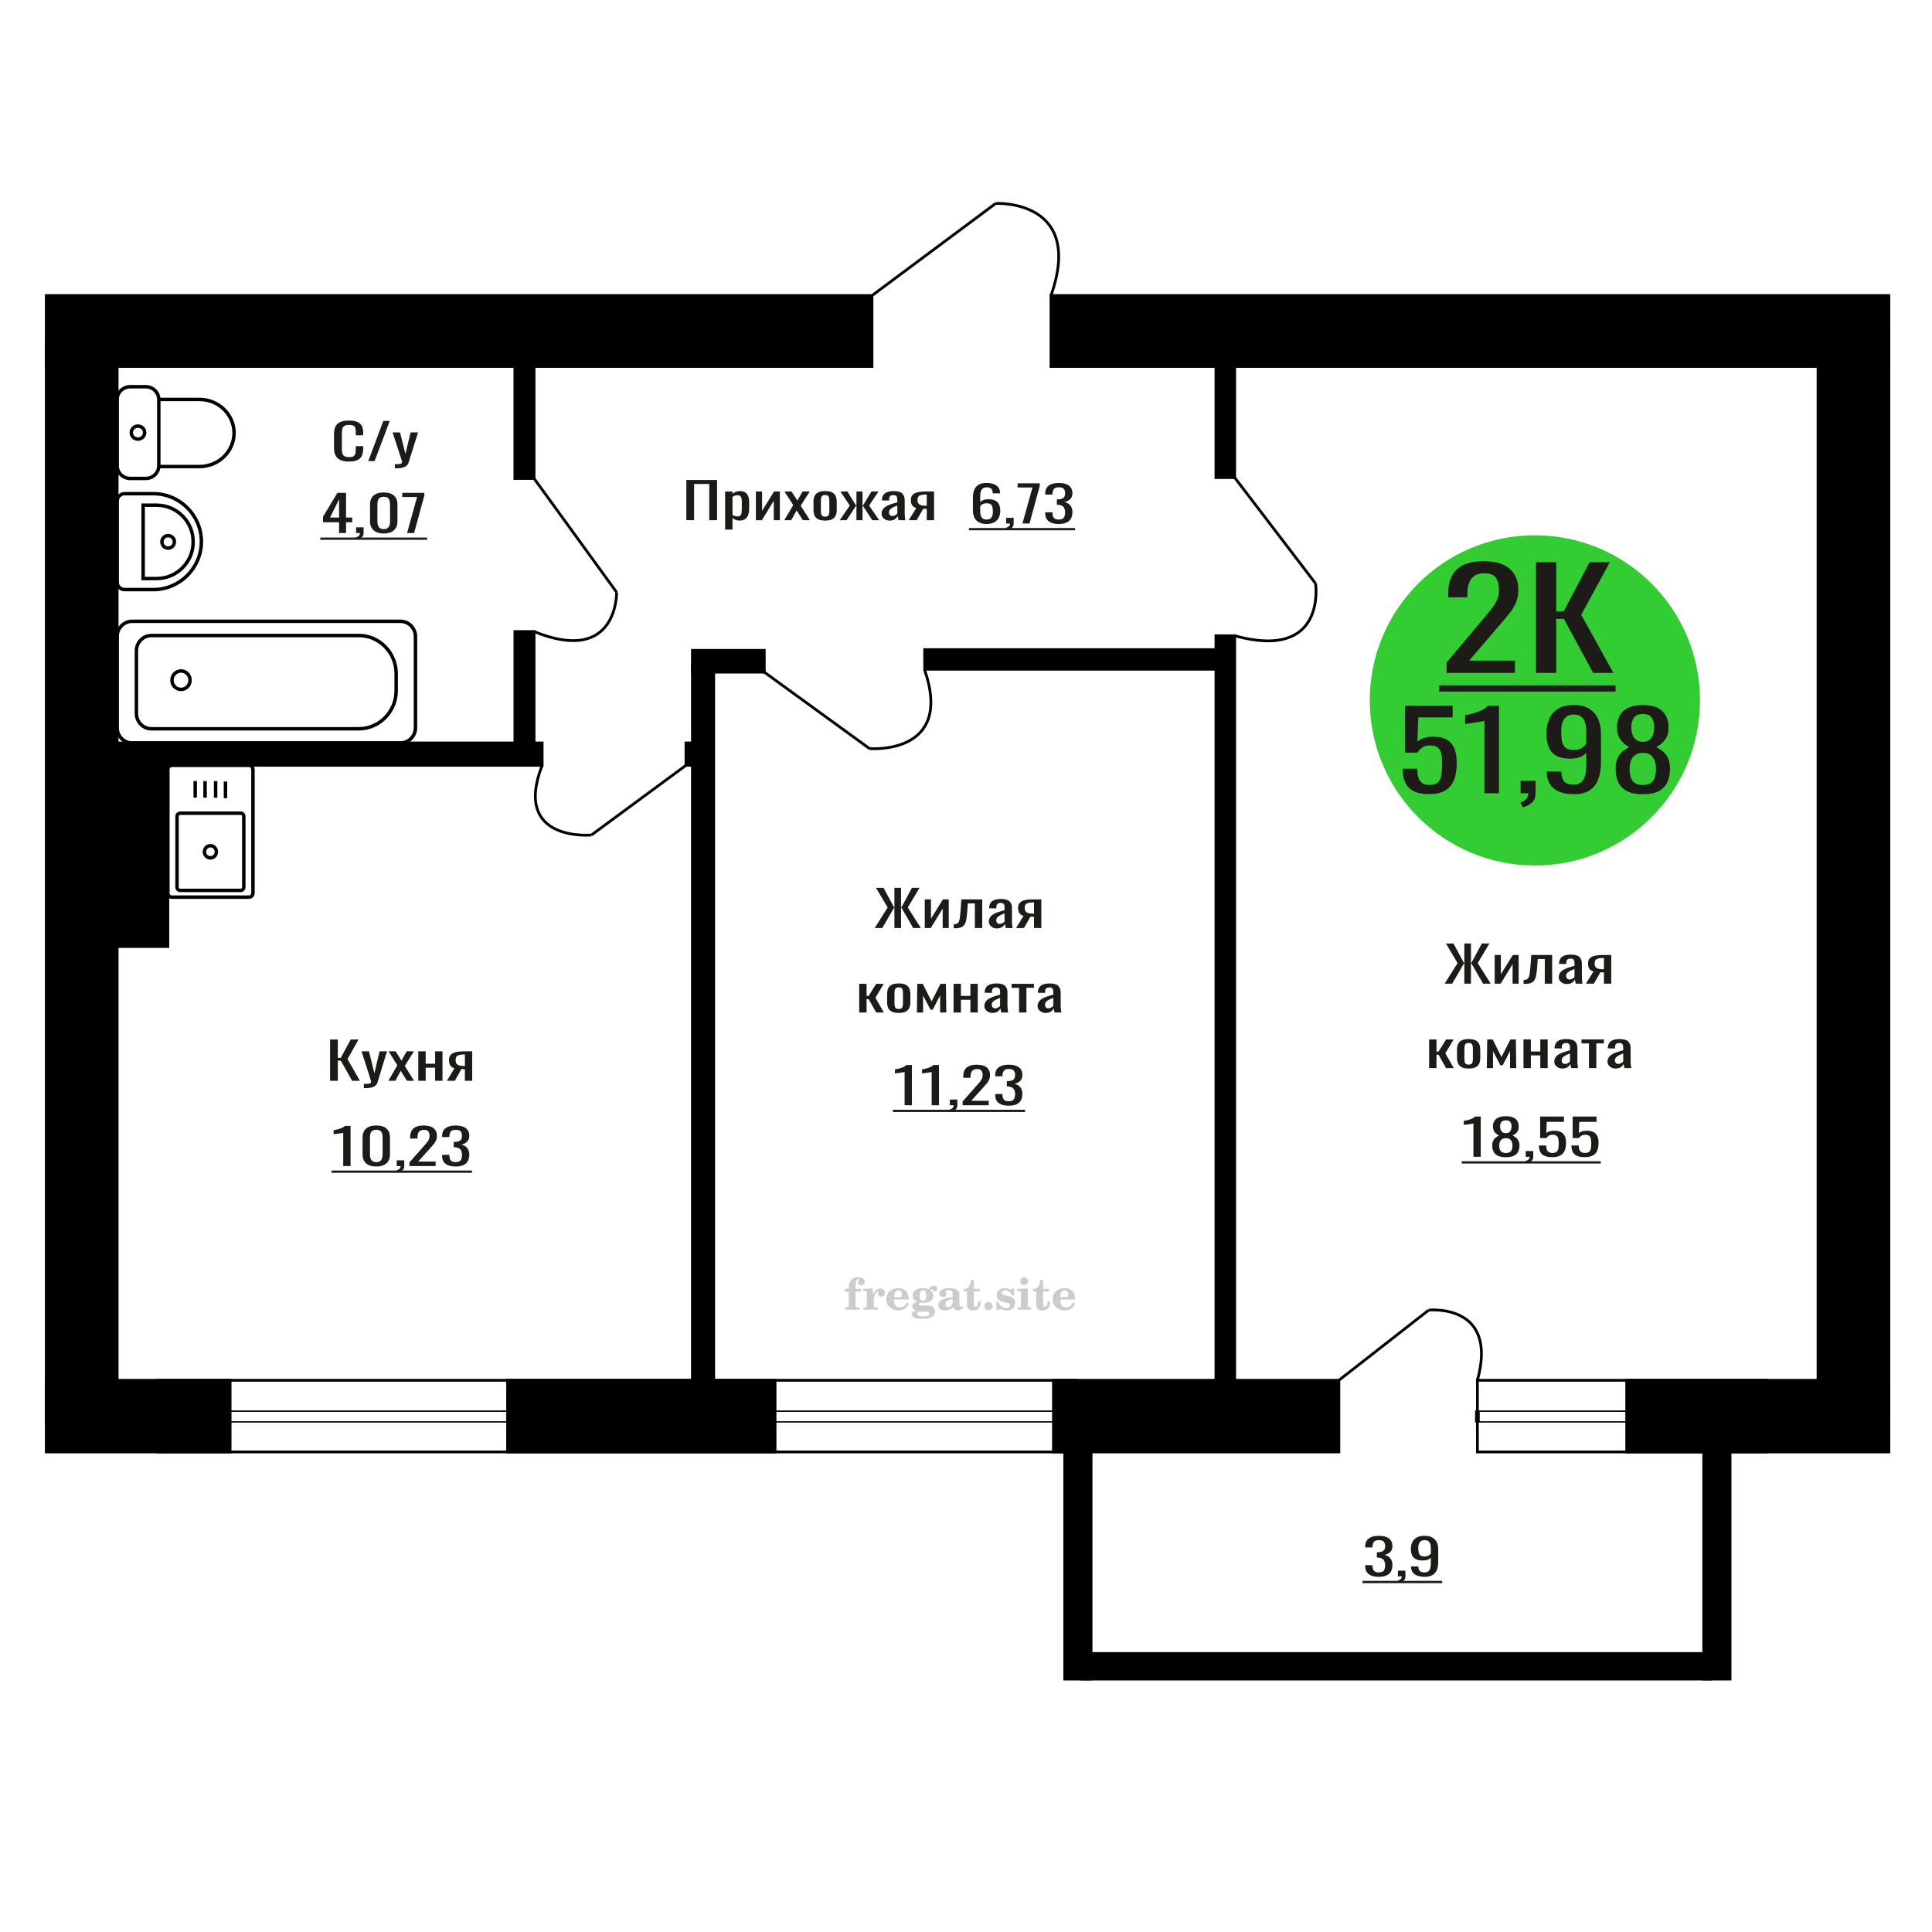 <?xml version="1.0" encoding="UTF-8"?>
<!DOCTYPE svg PUBLIC "-//W3C//DTD SVG 1.1//EN" "http://www.w3.org/Graphics/SVG/1.1/DTD/svg11.dtd">
<!-- Creator: CorelDRAW 2019 -->
<svg xmlns="http://www.w3.org/2000/svg" xml:space="preserve" width="140mm" height="140mm" version="1.1" style="shape-rendering:geometricPrecision; text-rendering:geometricPrecision; image-rendering:optimizeQuality; fill-rule:evenodd; clip-rule:evenodd"
viewBox="0 0 14000 14000"
 xmlns:xlink="http://www.w3.org/1999/xlink">
 <defs>
  <style type="text/css">
   <![CDATA[
    .str0 {stroke:black;stroke-width:25;stroke-miterlimit:22.926}
    .str2 {stroke:black;stroke-width:25.01;stroke-miterlimit:22.926}
    .str1 {stroke:black;stroke-width:20;stroke-miterlimit:22.926}
    .fil4 {fill:none}
    .fil5 {fill:black}
    .fil1 {fill:#1C1B17}
    .fil2 {fill:#33CC33}
    .fil0 {fill:#1C1B17;fill-rule:nonzero}
    .fil3 {fill:#CCCCCC;fill-rule:nonzero}
   ]]>
  </style>
 </defs>
 <g id="Слой_x0020_1">
  <path class="fil0" d="M2529.45 3344.66c-28.7,0 -50.97,-4.32 -66.83,-12.95 -15.85,-8.63 -26.86,-20.26 -33.04,-34.88 -6.17,-14.63 -9.26,-30.93 -9.26,-48.91l0 -102.85c0,-19.66 3.09,-36.8 9.26,-51.43 6.18,-14.62 17.19,-25.95 33.04,-33.98 15.86,-8.03 38.13,-12.05 66.83,-12.05 25.36,0 45.46,3.36 60.31,10.07 14.86,6.71 25.53,16.3 32.05,28.77 6.5,12.47 9.75,27.45 9.75,44.95l0 23.02 -53.56 0 0 -20.5c0,-10.79 -0.75,-20.32 -2.25,-28.59 -1.51,-8.27 -5.59,-14.68 -12.27,-19.24 -6.66,-4.56 -17.84,-6.83 -33.53,-6.83 -16.02,0 -27.7,2.45 -35.04,7.37 -7.34,4.91 -12.11,11.87 -14.26,20.86 -2.17,8.99 -3.26,19.48 -3.26,31.46l0 115.44c0,14.63 1.67,26.19 5,34.71 3.34,8.51 8.85,14.56 16.52,18.16 7.68,3.59 18.03,5.39 31.04,5.39 15.35,0 26.36,-2.46 33.03,-7.37 6.68,-4.92 10.86,-11.69 12.52,-20.32 1.67,-8.63 2.5,-18.7 2.5,-30.21l0 -21.58 53.56 0 0 21.58c0,17.74 -3,33.39 -9,46.93 -6.02,13.55 -16.36,24.1 -31.04,31.65 -14.69,7.55 -35.37,11.33 -62.07,11.33z"/>
  <polygon id="1" class="fil0" points="2668.6,3341.42 2777.73,3050.13 2824.28,3050.13 2714.65,3341.42 "/>
  <path id="2" class="fil0" d="M2861.32 3393.56l0 -29.48c13.01,0 23.37,-0.42 31.04,-1.26 7.67,-0.84 13.18,-2.4 16.52,-4.68 3.33,-2.28 5,-5.45 5,-9.53 0,-2.16 -1.17,-6.95 -3.49,-14.38 -2.34,-7.43 -4.85,-15.35 -7.52,-23.74l-58.06 -176.93 54.05 0 39.05 155.36 37.55 -155.36 54.06 0 -69.08 219.37c-3.01,10.07 -8.52,18.04 -16.52,23.91 -8.01,5.88 -18.28,10.13 -30.79,12.77 -12.52,2.64 -27.62,3.95 -45.3,3.95l-6.51 0z"/>
  <path class="fil0" d="M2457.09 3862.52l0 -78.04 -116.39 0 0 -40.27 104.49 -172.98 62.4 0 0 179.09 45.06 0 0 34.16 -45.06 0 0 78.04 -50.5 0zm-65.37 -112.2l65.37 0 0 -132.34 -65.37 132.34z"/>
  <path id="1" class="fil0" d="M2588.31 3909.63l-8.42 -16.54c8.92,-2.16 15.93,-5.94 21.05,-11.33 5.11,-5.39 7.67,-11.81 7.67,-19.24l-28.23 0 0 -41.36 54.47 0 0 40.64c0,12.71 -3.78,22.84 -11.38,30.39 -7.59,7.55 -19.31,13.36 -35.16,17.44z"/>
  <path id="2" class="fil0" d="M2780.94 3865.76c-22.78,0 -41.52,-3.72 -56.21,-11.15 -14.68,-7.43 -25.58,-17.62 -32.68,-30.57 -7.09,-12.95 -10.64,-27.69 -10.64,-44.23l0 -125.51c0,-17.02 3.47,-31.95 10.4,-44.77 6.92,-12.83 17.75,-22.84 32.44,-30.03 14.68,-7.19 33.58,-10.79 56.69,-10.79 23.1,0 41.93,3.6 56.45,10.79 14.53,7.19 25.26,17.2 32.18,30.03 6.94,12.82 10.41,27.75 10.41,44.77l0 125.51c0,16.78 -3.55,31.64 -10.65,44.59 -7.09,12.95 -17.9,23.08 -32.43,30.39 -14.53,7.31 -33.19,10.97 -55.96,10.97zm0 -31.65c12.54,0 22.03,-2.64 28.47,-7.91 6.43,-5.28 10.9,-12.05 13.37,-20.32 2.48,-8.27 3.72,-16.84 3.72,-25.71l0 -126.23c0,-9.35 -1.15,-18.16 -3.47,-26.43 -2.31,-8.27 -6.69,-14.93 -13.12,-19.96 -6.44,-5.04 -16.1,-7.55 -28.97,-7.55 -12.88,0 -22.61,2.51 -29.22,7.55 -6.6,5.03 -11.06,11.69 -13.37,19.96 -2.3,8.27 -3.46,17.08 -3.46,26.43l0 126.23c0,8.87 1.24,17.44 3.71,25.71 2.47,8.27 7.1,15.04 13.86,20.32 6.78,5.27 16.26,7.91 28.48,7.91z"/>
  <polygon id="3" class="fil0" points="2949.8,3862.52 3022.1,3601.44 2914.64,3601.44 2914.64,3571.23 3075.09,3571.23 3075.09,3589.93 3000.81,3862.52 "/>
  <polygon id="4" class="fil1" points="2320.9,3895.21 3094.89,3895.21 3094.89,3911.56 2320.9,3911.56 "/>
  <circle class="fil2" cx="11122.36" cy="5075.3" r="1196.57"/>
  <path class="fil0" d="M10357.63 5754.38c-48.03,0 -86.19,-7.3 -114.48,-21.91 -28.3,-14.6 -48.53,-35.72 -60.7,-63.37 -12.16,-27.64 -18.26,-60.5 -18.26,-98.58l105.6 0c0,18.78 1.98,37.17 5.93,55.16 3.95,17.99 12.34,32.86 25.17,44.6 12.82,11.73 32.4,17.6 58.72,17.6 28.95,0 49.67,-6.65 62.17,-19.95 12.5,-13.3 20.4,-31.3 23.68,-53.98 3.29,-22.69 4.95,-48.38 4.95,-77.07 0,-28.68 -1.98,-53.07 -5.93,-73.15 -3.95,-20.08 -12.18,-35.46 -24.68,-46.16 -12.5,-10.69 -32.23,-16.04 -59.21,-16.04 -21.71,0 -40.14,5.35 -55.26,16.04 -15.14,10.7 -26.32,22.82 -33.56,36.38l-89.81 0 0 -339.54 344.44 0 0 83.71 -248.71 0 -6.9 175.25c13.15,-10.95 29.44,-19.56 48.84,-25.82 19.41,-6.26 41.62,-9.39 66.62,-9.39 43.43,0 77.48,8.09 102.15,24.26 24.68,16.17 42.11,38.33 52.3,66.5 10.21,28.16 15.3,60.5 15.3,97.01 0,32.34 -2.96,62.46 -8.88,90.36 -5.93,27.91 -16.28,52.16 -31.09,72.76 -14.8,20.6 -35.03,36.64 -60.69,48.12 -25.66,11.47 -58.23,17.21 -97.71,17.21z"/>
  <path id="1" class="fil0" d="M10756.33 5748.12l0 -524.18c-0.65,0.52 -8.06,2.09 -22.2,4.69 -14.14,2.61 -30.1,5.22 -47.86,7.83 -17.77,2.6 -33.55,4.95 -47.38,7.04 -13.81,2.08 -21.05,3.13 -21.71,3.13l0 -63.37c11.19,-2.09 24.19,-4.96 38.98,-8.61 14.81,-3.65 29.95,-8.08 45.4,-13.3 15.47,-5.22 30.26,-11.74 44.42,-19.56 14.14,-7.82 26.15,-16.95 36.01,-27.38l79.95 0 0 633.71 -105.61 0z"/>
  <path id="2" class="fil0" d="M11034.64 5850.61l-16.78 -35.99c17.77,-4.69 31.75,-12.91 41.94,-24.64 10.21,-11.74 15.3,-25.69 15.3,-41.86l-56.24 0 0 -89.97 108.56 0 0 88.41c0,27.64 -7.57,49.68 -22.71,66.1 -15.12,16.43 -38.49,29.08 -70.07,37.95z"/>
  <path id="3" class="fil0" d="M11404.73 5755.16c-41.45,0 -76.82,-6.13 -106.1,-18.38 -29.27,-12.26 -51.48,-30.13 -66.6,-53.6 -15.14,-23.47 -23.04,-51.89 -23.69,-85.27 0,-1.05 0,-2.22 0,-3.52 0,-1.31 0,-2.48 0,-3.52l105.6 0c0,30.25 6.25,53.59 18.75,70.02 12.5,16.43 36.84,24.64 73.03,24.64 19.74,0 36.19,-4.82 49.35,-14.47 13.15,-9.65 23.02,-24.52 29.6,-44.6 6.59,-20.08 9.87,-45.5 9.87,-76.28l0 -96.23c-9.87,13.04 -24.51,23.6 -43.91,31.69 -19.42,8.08 -43.6,12.12 -72.55,12.12 -44.07,0 -78.61,-7.69 -103.62,-23.07 -25,-15.39 -42.61,-36.78 -52.8,-64.16 -10.19,-27.38 -15.3,-59.33 -15.3,-95.84 0,-38.59 6.58,-73.41 19.74,-104.44 13.16,-31.04 34.37,-55.68 63.65,-73.94 29.28,-18.25 67.6,-27.38 114.98,-27.38 46.06,0 83.56,9.26 112.51,27.78 28.95,18.51 50.17,43.42 63.66,74.71 13.48,31.3 20.23,66.24 20.23,104.84l0 212.8c0,40.68 -5.93,78.24 -17.76,112.66 -11.85,34.42 -31.92,61.94 -60.21,82.54 -28.29,20.6 -67.77,30.9 -118.43,30.9zm0 -320.77c23.03,0 41.78,-4.56 56.25,-13.69 14.48,-9.13 25.66,-19.17 33.56,-30.12l0 -93.88c0,-21.91 -2.63,-41.86 -7.9,-59.85 -5.26,-18 -14.47,-32.34 -27.62,-43.03 -13.16,-10.69 -31.26,-16.04 -54.29,-16.04 -23.03,0 -41.28,5.48 -54.77,16.43 -13.5,10.95 -23.03,25.17 -28.62,42.64 -5.59,17.47 -8.39,36.64 -8.39,57.5 0,25.04 1.48,48.25 4.44,69.63 2.97,21.39 10.86,38.47 23.69,51.25 12.83,12.77 34.05,19.16 63.65,19.16z"/>
  <path id="4" class="fil0" d="M11905.09 5755.16c-48.02,0 -86.52,-7.56 -115.47,-22.69 -28.95,-15.12 -49.84,-36.64 -62.67,-64.54 -12.83,-27.91 -19.24,-60.63 -19.24,-98.19 0,-21.38 2.3,-40.16 6.9,-56.33 4.62,-16.17 11.35,-30.38 20.23,-42.64 8.89,-12.25 19.42,-22.95 31.59,-32.07 12.17,-9.13 25.5,-17.35 39.96,-24.65 -26.31,-14.08 -47.69,-32.47 -64.14,-55.15 -16.45,-22.69 -24.67,-51.51 -24.67,-86.45 0,-33.39 6.58,-62.33 19.74,-86.85 13.15,-24.51 33.72,-43.42 61.68,-56.72 27.96,-13.3 63.33,-19.95 106.09,-19.95 42.76,0 77.81,6.65 105.11,19.95 27.31,13.3 47.54,32.21 60.7,56.72 13.15,24.52 19.73,53.46 19.73,86.85 0,35.46 -8.06,64.41 -24.17,86.84 -16.13,22.42 -37.67,40.68 -64.65,54.76 14.48,7.3 27.8,15.52 39.97,24.65 12.18,9.12 22.7,19.82 31.58,32.07 8.88,12.26 15.79,26.47 20.72,42.64 4.93,16.17 7.41,34.95 7.41,56.33 0,37.56 -6.42,70.28 -19.25,98.19 -12.83,27.9 -33.56,49.42 -62.18,64.54 -28.61,15.13 -66.95,22.69 -114.97,22.69zm0 -66.5c25.66,0 45.4,-5.22 59.21,-15.65 13.82,-10.43 23.2,-24.51 28.13,-42.24 4.94,-17.74 7.41,-37.56 7.41,-59.46 0,-19.82 -2.8,-38.47 -8.39,-55.94 -5.6,-17.47 -15.3,-31.82 -29.11,-43.03 -13.83,-11.22 -32.9,-16.82 -57.25,-16.82 -24.35,0 -43.58,5.47 -57.74,16.43 -14.14,10.95 -24.18,25.16 -30.09,42.64 -5.92,17.47 -8.88,36.38 -8.88,56.72 0,21.9 2.63,41.72 7.89,59.46 5.26,17.73 14.96,31.81 29.12,42.24 14.14,10.43 34.04,15.65 59.7,15.65zm0 -312.94c22.37,-0.52 39.31,-6 50.82,-16.43 11.52,-10.43 19.58,-23.86 24.19,-40.29 4.6,-16.43 6.91,-33.52 6.91,-51.25 0,-26.08 -5.93,-48.24 -17.77,-66.5 -11.84,-18.25 -33.23,-27.38 -64.15,-27.38 -30.92,0 -52.64,9.13 -65.14,27.38 -12.5,18.26 -18.75,40.42 -18.75,66.5 0,17.73 2.3,34.82 6.92,51.25 4.6,16.43 12.99,29.86 25.16,40.29 12.18,10.43 29.45,15.91 51.81,16.43z"/>
  <path class="fil0" d="M10482.73 4876.17l0 -75.26 266.87 -317.89c19.87,-23.76 38.22,-45.88 55.06,-66.34 16.83,-20.47 30.66,-42.09 41.45,-64.87 10.8,-22.78 16.2,-49.02 16.2,-78.73 0,-36.97 -7.77,-66.02 -23.33,-87.14 -15.54,-21.13 -42.75,-31.69 -81.61,-31.69 -32.81,0 -58.29,6.93 -76.43,20.79 -18.14,13.87 -30.66,32.02 -37.57,54.47 -6.9,22.45 -10.36,46.54 -10.36,72.29l0 26.74 -138.62 0 0 -27.73c0,-48.19 8.42,-89.62 25.27,-124.28 16.84,-34.66 44.05,-61.56 81.6,-80.71 37.57,-19.14 87.45,-28.72 149.63,-28.72 84.64,0 147.68,18.32 189.14,54.96 41.45,36.64 62.19,87.31 62.19,152.01 0,34.33 -5.4,64.37 -16.2,90.12 -10.79,25.75 -24.83,49.84 -42.09,72.29 -17.29,22.45 -36.28,45.55 -57.01,69.32l-240.96 281.24 331.64 0 0 89.13 -494.87 0z"/>
  <polygon id="1" class="fil0" points="11130.47,4876.17 11130.47,4074.04 11276.86,4074.04 11276.86,4430.54 11331.26,4430.54 11519.12,4074.04 11665.5,4074.04 11458.22,4455.3 11691.4,4876.17 11545.02,4876.17 11332.56,4485.01 11276.86,4485.01 11276.86,4876.17 "/>
  <polygon id="2" class="fil1" points="10429.62,4966.2 11706.96,4966.2 11706.96,5011.21 10429.62,5011.21 "/>
  <path class="fil3" d="M6122.14 9359.54l0 -20 28.15 0 0 -6.35c0,-24.71 5.87,-43.87 17.67,-57.58 11.8,-13.7 28.37,-20.53 49.64,-20.53 14.92,0 26.72,3.07 35.45,9.16 8.74,6.08 13.13,14.28 13.13,24.6 0,7.68 -2.33,13.71 -6.99,18.1 -4.65,4.39 -11.11,6.56 -19.42,6.56 -6.82,0 -12.38,-2.01 -16.67,-6.03 -4.28,-4.02 -6.45,-9.21 -6.45,-15.5 0,-6.62 2.96,-12.49 8.94,-17.68 1.22,-1.22 1.85,-2.01 1.85,-2.33 0,-1.11 -0.53,-1.96 -1.53,-2.43 -1.06,-0.53 -2.75,-0.8 -5.13,-0.8 -7.89,0 -13.34,4.03 -16.36,12.02 -3.07,7.99 -4.6,24.23 -4.6,48.73l0 10.06 39.95 0 0 20 -39.95 0 0 102.87c0,4.66 0.95,7.83 2.91,9.52 1.96,1.7 5.72,2.54 11.27,2.54l16.94 0 0 15.88 -105.41 0 0 -15.88 13.91 -0.31c4.24,-0.21 7.09,-1.11 8.63,-2.81 1.48,-1.64 2.22,-4.6 2.22,-8.94l0 -102.87 -28.15 0z"/>
  <path id="1" class="fil3" d="M6256.02 9490.35l0 -15.88 14.87 -0.31c4.34,-0.32 7.25,-1.27 8.68,-2.86 1.43,-1.59 2.17,-4.55 2.17,-8.89l0 -95.04c0,-5.08 -1.11,-8.47 -3.39,-10.11 -2.27,-1.64 -6.98,-2.48 -14.13,-2.48 -0.95,0 -2.48,0.05 -4.6,0.16 -2.12,0.1 -3.7,0.15 -4.87,0.15l0 -15.55 70.75 -3.5 0 43.71c6.25,-14.34 13.65,-25.18 22.39,-32.49 8.67,-7.25 18.46,-10.9 29.42,-10.9 10.16,0 18.41,2.86 24.76,8.52 6.35,5.72 9.53,12.97 9.53,21.86 0,8.67 -2.33,15.61 -7.04,20.85 -4.71,5.23 -10.9,7.83 -18.57,7.83 -7.15,0 -12.97,-2.28 -17.47,-6.88 -4.49,-4.61 -6.77,-10.59 -6.77,-17.94 0,-2.91 0.48,-5.56 1.43,-8.04 0.9,-2.49 2.38,-4.87 4.34,-7.15 -11.8,3.81 -20.75,12.01 -26.94,24.5 -6.19,12.49 -9.31,28.79 -9.31,48.84l0 33.66c0,4.34 0.74,7.3 2.22,8.94 1.54,1.7 4.39,2.6 8.63,2.81l20.27 0.31 0 15.88 -106.37 0z"/>
  <path id="2" class="fil3" d="M6570.4 9437.96l13.97 6.67c-4.97,16.62 -13.65,29.26 -26.09,37.89 -12.48,8.62 -28.31,12.91 -47.51,12.91 -26.36,0 -47.58,-7.41 -63.77,-22.17 -16.14,-14.77 -24.23,-34.13 -24.23,-58.1 0,-23.92 8.04,-43.4 24.07,-58.32 16.09,-14.92 37.1,-22.38 63.03,-22.38 23.65,0 42.01,6.82 55.14,20.53 13.12,13.65 19.68,32.86 19.68,57.52l0 4.18 -106.68 0 0 2.17c0,18.36 3.7,32.23 11.06,41.59 7.41,9.37 18.41,14.02 32.97,14.02 10.63,0 20,-3.06 28.04,-9.2 8.1,-6.14 14.87,-15.24 20.32,-27.31zm-92.39 -37.78l48.79 0c3.33,0 5.66,-0.74 6.98,-2.17 1.33,-1.43 2.02,-4.07 2.02,-7.94 0,-13.65 -2.07,-23.6 -6.14,-29.79 -4.08,-6.19 -10.48,-9.31 -19.26,-9.31 -10.11,0 -17.84,4.07 -23.18,12.17 -5.29,8.15 -8.36,20.48 -9.21,37.04z"/>
  <path id="3" class="fil3" d="M6643 9496.12c-10.26,-2.59 -17.99,-6.41 -23.23,-11.54 -5.23,-5.13 -7.83,-11.43 -7.83,-19 0,-8.36 3.44,-15.24 10.37,-20.69 6.94,-5.39 16.94,-9.1 29.96,-11.06 -12.81,-3.43 -22.55,-9.04 -29.27,-16.93 -6.72,-7.83 -10.1,-17.41 -10.1,-28.68 0,-16.09 6.82,-29.21 20.47,-39.26 13.66,-10.11 31.49,-15.14 53.5,-15.14 7.78,0 15.08,0.8 22.02,2.33 6.93,1.54 13.65,3.86 20.16,6.93l5.45 -7.88c4.23,-6.03 9.31,-10.64 15.18,-13.92 5.88,-3.28 12.02,-4.92 18.42,-4.92 7.04,0 12.75,2.01 17.2,6.03 4.44,4.08 6.67,9.26 6.67,15.56 0,6.19 -1.7,11.27 -5.14,15.13 -3.38,3.87 -7.83,5.82 -13.28,5.82 -3.76,0 -6.93,-0.79 -9.63,-2.38 -2.7,-1.64 -4.87,-4.07 -6.51,-7.35 -0.63,-1.27 -1,-2.81 -1.22,-4.66 -0.31,-2.59 -1.43,-3.91 -3.28,-4.02 -1.85,0 -3.91,0.9 -6.19,2.7 -2.27,1.8 -4.13,4.07 -5.55,6.82 7.83,5.4 13.54,11.17 17.14,17.36 3.6,6.25 5.4,13.39 5.4,21.43 0,16.14 -6.56,28.79 -19.63,37.94 -13.07,9.16 -31.23,13.76 -54.46,13.76 -1.95,0 -4.71,-0.1 -8.25,-0.32 -3.49,-0.21 -6.03,-0.31 -7.57,-0.31 -4.87,0 -8.68,0.9 -11.37,2.75 -2.76,1.8 -4.13,4.29 -4.13,7.46 0,3.65 1.21,6.19 3.65,7.62 2.43,1.43 6.67,2.17 12.75,2.17l23.02 0c12.07,0 22.6,0.37 31.54,1.16 8.99,0.8 15.13,1.8 18.57,3.02 8.68,3.12 15.45,8.26 20.32,15.5 4.87,7.25 7.31,15.62 7.31,25.09 0,16.72 -7.94,29.58 -23.82,38.57 -15.87,9 -38.63,13.5 -68.31,13.5 -25.24,0 -44.24,-2.75 -56.99,-8.2 -12.76,-5.51 -19.16,-13.66 -19.16,-24.5 0,-7.15 3.12,-13.08 9.31,-17.89 6.19,-4.82 15.03,-8.15 26.51,-10zm15.62 8.84c-4.03,1.64 -6.88,3.54 -8.58,5.66 -1.69,2.11 -2.54,4.87 -2.54,8.31 0,6.93 3.02,12.06 9,15.34 5.98,3.33 15.29,4.98 27.94,4.98 17.14,0 29.84,-1.59 38.05,-4.71 8.2,-3.18 12.33,-8.05 12.33,-14.72 0,-5.23 -2.23,-9.04 -6.67,-11.37 -4.45,-2.33 -12.07,-3.49 -22.86,-3.49l-46.67 0zm5.39 -117.59c0,13.07 1.96,22.6 5.88,28.58 3.97,5.98 10.1,8.99 18.52,8.99 8.46,0 14.71,-3.01 18.78,-9.1 4.02,-6.03 6.04,-15.5 6.04,-28.47 0,-12.7 -2.02,-22.12 -6.04,-28.2 -4.07,-6.09 -10.32,-9.16 -18.78,-9.16 -8.42,0 -14.55,3.07 -18.52,9.16 -3.92,6.08 -5.88,15.5 -5.88,28.2z"/>
  <path id="4" class="fil3" d="M6903.14 9413.51c-18.79,3.02 -32.17,7.47 -40.11,13.34 -7.99,5.87 -11.96,14.13 -11.96,24.82 0,6.51 1.8,11.64 5.34,15.5 3.55,3.81 8.37,5.72 14.35,5.72 9.78,0 17.67,-3.65 23.54,-10.96 5.88,-7.3 8.84,-17.3 8.84,-30l0 -18.42zm49.21 40.22c0,5.08 0.9,8.68 2.7,10.85 1.8,2.17 4.76,3.23 8.79,3.23 1.85,0 3.96,-0.53 6.35,-1.64 2.38,-1.06 3.86,-1.59 4.49,-1.59 1.22,0 2.23,0.37 2.97,1.22 0.68,0.84 1.06,2.01 1.06,3.59 0,6.62 -3.76,12.65 -11.33,18.16 -7.57,5.45 -16.61,8.2 -27.15,8.2 -7.88,0 -14.6,-2.07 -20.16,-6.25 -5.61,-4.18 -8.89,-9.57 -9.94,-16.14 -8.68,7.09 -18.53,12.6 -29.53,16.51 -11.01,3.92 -22.33,5.88 -34.03,5.88 -15.18,0 -26.99,-3.28 -35.35,-9.9 -8.36,-6.61 -12.54,-15.93 -12.54,-27.94 0,-15.98 8.42,-28.84 25.19,-38.47 16.78,-9.68 43.34,-16.93 79.59,-21.8l0 -17.25c0,-11.17 -2.22,-19.05 -6.67,-23.71 -4.44,-4.65 -11.85,-6.98 -22.17,-6.98 -6.72,0 -12.38,1.11 -16.94,3.33 -4.6,2.22 -6.93,4.82 -6.93,7.67 0,0.74 1.38,2.86 4.13,6.41 2.75,3.49 4.13,7.41 4.13,11.8 0,5.98 -2.33,10.79 -7.04,14.5 -4.71,3.65 -10.85,5.5 -18.36,5.5 -7.68,0 -14.03,-2.22 -19.11,-6.67 -5.02,-4.44 -7.56,-10 -7.56,-16.72 0,-13.23 6.35,-23.49 19.05,-30.8 12.75,-7.25 30.69,-10.9 53.97,-10.9 13.02,0 24.45,1.33 34.35,3.97 9.84,2.59 17.99,6.51 24.39,11.64 5.08,3.97 8.63,8.42 10.64,13.44 2.01,4.98 3.01,12.65 3.01,22.97l0 67.89z"/>
  <path id="5" class="fil3" d="M7106.19 9430.34c0,0.74 0.1,1.85 0.26,3.34 0.16,1.48 0.21,2.59 0.21,3.33 0,18.57 -4.92,33.07 -14.76,43.5 -9.9,10.37 -23.6,15.56 -41.12,15.56 -15.98,0 -27.36,-3.76 -34.08,-11.33 -6.72,-7.51 -10.05,-20.8 -10.05,-39.85l0 -86.62 -22.86 0 0 -17.04c15.72,-1 27.94,-7.14 36.62,-18.31 8.68,-11.16 13.44,-26.93 14.29,-47.2l21.8 0 0 63.82 42.86 0 0 18.73 -42.86 0 0 84.14c0,10.74 1,17.88 2.96,21.38 1.96,3.54 5.4,5.29 10.37,5.29 6.09,0 10.69,-3.23 13.87,-9.63 3.12,-6.41 4.87,-16.09 5.18,-29.11l17.31 0z"/>
  <path id="6" class="fil3" d="M7162.33 9435.1c8.05,0 15.03,2.92 20.91,8.79 5.87,5.82 8.83,12.8 8.83,20.95 0,8.21 -2.91,15.24 -8.78,21.12 -5.82,5.87 -12.81,8.84 -20.96,8.84 -8.09,0 -15.02,-2.97 -20.85,-8.84 -5.87,-5.88 -8.78,-12.91 -8.78,-21.12 0,-8.04 2.96,-15.02 8.84,-20.9 5.87,-5.87 12.8,-8.84 20.79,-8.84z"/>
  <path id="7" class="fil3" d="M7220.01 9434.47l13.71 0c6.51,14.39 14.76,25.4 24.76,33.02 10.06,7.62 21.22,11.43 33.61,11.43 8.09,0 14.49,-1.8 19.2,-5.34 4.77,-3.6 7.15,-8.37 7.15,-14.4 0,-5.4 -2.07,-9.52 -6.25,-12.43 -4.18,-2.91 -13.07,-5.77 -26.72,-8.58 -23.44,-4.49 -39.95,-10.84 -49.53,-18.94 -9.58,-8.1 -14.34,-19.42 -14.34,-33.97 0,-16.14 5.34,-28.63 16.03,-37.47 10.69,-8.89 25.88,-13.33 45.51,-13.33 7.3,0 14.29,0.9 20.8,2.75 6.56,1.85 12.54,4.5 17.94,7.99l12.43 -8.52 13.07 0 1.54 50.8 -14.92 0c-5.56,-11.91 -12.76,-21.27 -21.54,-27.99 -8.79,-6.72 -18.21,-10.11 -28.31,-10.11 -7.68,0 -13.92,1.69 -18.73,5.13 -4.87,3.44 -7.31,7.73 -7.31,12.91 0,9.85 12.54,16.99 37.57,21.44 3.02,0.52 5.35,0.95 6.99,1.27 17.67,3.28 31.01,9.26 39.9,17.93 8.89,8.68 13.33,19.95 13.33,33.77 0,16.66 -5.61,29.84 -16.82,39.58 -11.22,9.79 -26.52,14.66 -45.94,14.66 -8.67,0 -16.93,-1.01 -24.66,-3.07 -7.77,-2.07 -14.76,-5.03 -21.11,-8.95l-13.65 9.48 -12.75 0 -0.96 -59.06z"/>
  <path id="8" class="fil3" d="M7393.63 9283.97c0,-7.88 2.7,-14.55 8.15,-20 5.45,-5.5 12.01,-8.25 19.79,-8.25 7.46,0 13.92,2.75 19.42,8.31 5.45,5.55 8.2,12.17 8.2,19.94 0,7.78 -2.7,14.45 -8.15,20.11 -5.45,5.67 -11.9,8.47 -19.47,8.47 -7.78,0 -14.34,-2.75 -19.79,-8.31 -5.45,-5.55 -8.15,-12.27 -8.15,-20.27zm54.29 178.39c0,4.44 0.74,7.51 2.17,9.1 1.48,1.59 4.39,2.49 8.73,2.7l12.6 0.31 0 15.88 -98.11 0 0 -15.88 13.81 -0.31c4.29,-0.21 7.2,-1.11 8.68,-2.81 1.53,-1.64 2.28,-4.65 2.28,-8.99l0 -95.04c0,-5.03 -1.12,-8.42 -3.39,-10.06 -2.28,-1.64 -6.93,-2.48 -13.97,-2.48 -0.95,0 -2.44,0.05 -4.61,0.16 -2.11,0.1 -3.75,0.15 -5.02,0.15l0 -15.55 76.83 -3.5 0 126.32z"/>
  <path id="9" class="fil3" d="M7608.48 9430.34c0,0.74 0.1,1.85 0.26,3.34 0.16,1.48 0.21,2.59 0.21,3.33 0,18.57 -4.92,33.07 -14.76,43.5 -9.9,10.37 -23.6,15.56 -41.12,15.56 -15.98,0 -27.36,-3.76 -34.08,-11.33 -6.72,-7.51 -10.05,-20.8 -10.05,-39.85l0 -86.62 -22.86 0 0 -17.04c15.72,-1 27.94,-7.14 36.62,-18.31 8.68,-11.16 13.44,-26.93 14.29,-47.2l21.8 0 0 63.82 42.86 0 0 18.73 -42.86 0 0 84.14c0,10.74 1,17.88 2.96,21.38 1.96,3.54 5.4,5.29 10.37,5.29 6.09,0 10.69,-3.23 13.87,-9.63 3.12,-6.41 4.87,-16.09 5.18,-29.11l17.31 0z"/>
  <path id="10" class="fil3" d="M7775.64 9437.96l13.97 6.67c-4.97,16.62 -13.65,29.26 -26.09,37.89 -12.48,8.62 -28.31,12.91 -47.51,12.91 -26.36,0 -47.58,-7.41 -63.77,-22.17 -16.14,-14.77 -24.23,-34.13 -24.23,-58.1 0,-23.92 8.04,-43.4 24.07,-58.32 16.09,-14.92 37.1,-22.38 63.03,-22.38 23.65,0 42.01,6.82 55.14,20.53 13.12,13.65 19.68,32.86 19.68,57.52l0 4.18 -106.68 0 0 2.17c0,18.36 3.7,32.23 11.06,41.59 7.41,9.37 18.41,14.02 32.97,14.02 10.63,0 20,-3.06 28.04,-9.2 8.1,-6.14 14.87,-15.24 20.32,-27.31zm-92.39 -37.78l48.79 0c3.33,0 5.66,-0.74 6.98,-2.17 1.33,-1.43 2.02,-4.07 2.02,-7.94 0,-13.65 -2.07,-23.6 -6.14,-29.79 -4.08,-6.19 -10.48,-9.31 -19.26,-9.31 -10.11,0 -17.84,4.07 -23.18,12.17 -5.29,8.15 -8.36,20.48 -9.21,37.04z"/>
  <polygon class="fil0" points="2391.79,7831.79 2391.79,7532.75 2448.23,7532.75 2448.23,7665.65 2469.2,7665.65 2541.64,7532.75 2598.07,7532.75 2518.15,7674.88 2608.07,7831.79 2551.63,7831.79 2469.7,7685.96 2448.23,7685.96 2448.23,7831.79 "/>
  <path id="1" class="fil0" d="M2636.54 7885.32l0 -30.27c12.99,0 23.31,-0.43 30.97,-1.29 7.66,-0.86 13.16,-2.46 16.49,-4.8 3.33,-2.34 4.99,-5.6 4.99,-9.79 0,-2.21 -1.16,-7.13 -3.5,-14.76 -2.33,-7.63 -4.82,-15.76 -7.48,-24.37l-57.95 -181.64 53.94 0 38.97 159.49 37.46 -159.49 53.94 0 -68.93 225.2c-2.99,10.34 -8.48,18.53 -16.48,24.56 -8,6.03 -18.24,10.39 -30.73,13.1 -12.48,2.71 -27.54,4.06 -45.2,4.06l-6.49 0z"/>
  <polygon id="2" class="fil0" points="2814.36,7831.79 2879.3,7719.56 2815.86,7618.4 2866.81,7618.4 2909.27,7685.96 2946.73,7618.4 2999.17,7618.4 2933.24,7724.36 3000.18,7831.79 2949.22,7831.79 2903.78,7759.43 2864.81,7831.79 "/>
  <polygon id="3" class="fil0" points="3031.15,7831.79 3031.15,7618.4 3084.59,7618.4 3084.59,7708.11 3153.02,7708.11 3153.02,7618.4 3206.46,7618.4 3206.46,7831.79 3153.02,7831.79 3153.02,7736.91 3084.59,7736.91 3084.59,7831.79 "/>
  <path id="4" class="fil0" d="M3238.43 7831.79l54.45 -90.45c-9.32,-2.71 -16.9,-6.77 -22.72,-12.18 -5.83,-5.42 -10.08,-12.07 -12.74,-19.94 -2.67,-7.88 -3.99,-16.74 -3.99,-26.58 0,-11.32 1.98,-21.05 5.99,-29.17 3.99,-8.12 10.32,-14.77 18.98,-19.94 8.66,-5.16 20.15,-8.98 34.46,-11.44 14.32,-2.46 31.97,-3.69 52.96,-3.69l55.93 0 0 213.39 -52.94 0 0 -84.18c-5.33,0 -9.83,-0.06 -13.49,-0.18 -3.67,-0.12 -7.66,-0.31 -11.99,-0.55l-47.45 84.91 -57.45 0zm124.38 -107.07c0.67,0 1.75,0 3.25,0 1.5,0 2.41,0 2.75,0l0 -83.8c-0.34,0 -1.25,0 -2.75,0 -1.5,0 -2.41,0 -2.75,0 -15.65,0 -28.06,1.41 -37.22,4.24 -9.14,2.83 -15.56,7.27 -19.22,13.3 -3.67,6.03 -5.5,14.09 -5.5,24.18 0,14.03 4.25,24.49 12.74,31.38 8.49,6.89 24.73,10.46 48.7,10.7z"/>
  <polygon class="fil0" points="4973.34,3769.43 4973.34,3478.14 5196.12,3478.14 5196.12,3769.43 5139.67,3769.43 5139.67,3507.27 5029.77,3507.27 5029.77,3769.43 "/>
  <path id="1" class="fil0" d="M5254.55 3837.76l0 -276.19 53.45 0 0 16.54c6.32,-5.27 13.99,-9.83 22.97,-13.66 8.99,-3.84 19.66,-5.76 31.98,-5.76 14.98,0 26.89,2.82 35.71,8.45 8.82,5.64 15.4,12.71 19.72,21.22 4.34,8.51 7.17,17.14 8.5,25.89 1.34,8.75 2,16.25 2,22.48l0 50.35c0,14.62 -2,28.47 -6,41.53 -4,13.07 -11.23,23.62 -21.72,31.65 -10.49,8.03 -25.23,12.05 -44.21,12.05 -10.32,0 -19.48,-1.86 -27.48,-5.58 -7.98,-3.71 -15.15,-7.97 -21.47,-12.76l0 83.79 -53.45 0zm91.91 -95.66c9.32,0 15.99,-2.46 19.97,-7.37 4,-4.92 6.5,-11.57 7.5,-19.96 1,-8.39 1.5,-17.62 1.5,-27.69l0 -50.35c0,-8.63 -0.66,-16.6 -2,-23.91 -1.33,-7.32 -4.16,-13.13 -8.48,-17.45 -4.34,-4.31 -11.17,-6.47 -20.49,-6.47 -6.99,0 -13.65,1.08 -19.97,3.24 -6.34,2.16 -11.82,4.67 -16.49,7.55l0 133.06c5,2.64 10.65,4.85 16.99,6.65 6.32,1.8 13.48,2.7 21.47,2.7z"/>
  <polygon id="2" class="fil0" points="5477.33,3769.43 5477.33,3561.57 5522.29,3561.57 5522.29,3701.46 5609.2,3561.57 5651.16,3561.57 5651.16,3769.43 5607.2,3769.43 5607.2,3628.46 5520.79,3769.43 "/>
  <polygon id="3" class="fil0" points="5683.13,3769.43 5748.07,3660.11 5684.64,3561.57 5735.58,3561.57 5778.03,3627.38 5815.5,3561.57 5867.95,3561.57 5802.02,3664.78 5868.95,3769.43 5817.99,3769.43 5772.54,3698.94 5733.58,3769.43 "/>
  <path id="4" class="fil0" d="M5979.33 3772.31c-21.3,0 -38.12,-3.12 -50.44,-9.35 -12.32,-6.24 -21.07,-15.11 -26.23,-26.62 -5.16,-11.5 -7.75,-25.05 -7.75,-40.63l0 -60.42c0,-15.58 2.59,-29.13 7.75,-40.64 5.16,-11.5 13.91,-20.37 26.23,-26.61 12.32,-6.23 29.14,-9.35 50.44,-9.35 21.31,0 38.05,3.12 50.2,9.35 12.16,6.24 20.82,15.11 25.98,26.61 5.16,11.51 7.75,25.06 7.75,40.64l0 60.42c0,15.58 -2.59,29.13 -7.75,40.63 -5.16,11.51 -13.82,20.38 -25.98,26.62 -12.15,6.23 -28.89,9.35 -50.2,9.35zm0 -28.41c10.32,0 17.58,-2.16 21.73,-6.48 4.17,-4.31 6.67,-10.01 7.5,-17.08 0.83,-7.07 1.25,-14.44 1.25,-22.11l0 -65.1c0,-7.91 -0.42,-15.34 -1.25,-22.29 -0.83,-6.96 -3.33,-12.65 -7.5,-17.08 -4.15,-4.44 -11.41,-6.66 -21.73,-6.66 -10.32,0 -17.65,2.22 -21.97,6.66 -4.33,4.43 -6.92,10.12 -7.75,17.08 -0.83,6.95 -1.25,14.38 -1.25,22.29l0 65.1c0,7.67 0.42,15.04 1.25,22.11 0.83,7.07 3.42,12.77 7.75,17.08 4.32,4.32 11.65,6.48 21.97,6.48z"/>
  <polygon id="5" class="fil0" points="6085.23,3769.43 6157.65,3663.34 6089.73,3561.57 6140.68,3561.57 6202.11,3661.54 6206.11,3661.54 6206.11,3561.57 6250.06,3561.57 6250.06,3661.54 6254.06,3661.54 6315,3561.57 6365.94,3561.57 6298.02,3663.34 6370.44,3769.43 6321,3769.43 6254.06,3667.3 6250.06,3667.3 6250.06,3769.43 6206.11,3769.43 6206.11,3667.3 6201.61,3667.3 6134.68,3769.43 "/>
  <path id="6" class="fil0" d="M6446.36 3772.31c-11.32,0 -21.3,-2.34 -29.97,-7.02 -8.65,-4.67 -15.49,-10.66 -20.47,-17.98 -5,-7.31 -7.5,-15.04 -7.5,-23.19 0,-12.95 3,-23.86 9,-32.73 5.98,-8.87 14.23,-16.36 24.72,-22.47 10.49,-6.12 22.64,-11.45 36.46,-16.01 13.82,-4.55 28.39,-8.99 43.71,-13.3l0 -14.75c0,-8.39 -0.66,-15.34 -2,-20.86 -1.33,-5.51 -4.08,-9.65 -8.23,-12.4 -4.17,-2.76 -10.42,-4.14 -18.74,-4.14 -7.32,0 -13.24,1.2 -17.74,3.6 -4.48,2.4 -7.74,5.81 -9.74,10.25 -2,4.43 -3,9.65 -3,15.64l0 10.43 -52.94 -1.44c0.66,-23.01 8,-39.98 21.98,-50.88 13.99,-10.91 35.63,-16.37 64.94,-16.37 28.63,0 48.95,5.64 60.93,16.9 11.99,11.27 17.99,27.58 17.99,48.91l0 94.94c0,6.48 0.25,12.71 0.75,18.7 0.5,6 1.17,11.57 1.99,16.73 0.83,5.15 1.58,10 2.25,14.56l-48.95 0c-1,-3.84 -2.25,-8.69 -3.75,-14.56 -1.5,-5.88 -2.58,-11.21 -3.24,-16.01 -3.33,8.15 -9.75,15.77 -19.23,22.84 -9.49,7.07 -22.56,10.61 -39.22,10.61zm20.98 -33.09c5.33,0 10.33,-1.08 14.99,-3.23 4.66,-2.16 8.83,-4.62 12.48,-7.38 3.67,-2.75 6.17,-4.97 7.5,-6.65l0 -58.98c-8.33,3.36 -16.15,6.72 -23.47,10.07 -7.33,3.36 -13.74,6.89 -19.24,10.61 -5.5,3.72 -9.82,7.91 -12.99,12.59 -3.16,4.67 -4.75,10.01 -4.75,16 0,8.39 2.17,14.98 6.51,19.78 4.33,4.79 10.65,7.19 18.97,7.19z"/>
  <path id="7" class="fil0" d="M6585.23 3769.43l54.44 -88.11c-9.32,-2.63 -16.89,-6.59 -22.72,-11.86 -5.82,-5.28 -10.07,-11.75 -12.74,-19.42 -2.67,-7.68 -4,-16.31 -4,-25.9 0,-11.02 2,-20.49 6,-28.41 4,-7.91 10.32,-14.38 18.99,-19.42 8.65,-5.03 20.14,-8.75 34.46,-11.14 14.32,-2.4 31.97,-3.6 52.94,-3.6l55.95 0 0 207.86 -52.95 0 0 -81.99c-5.33,0 -9.83,-0.06 -13.48,-0.18 -3.67,-0.12 -7.67,-0.3 -11.99,-0.54l-47.46 82.71 -57.44 0zm124.37 -104.29c0.67,0 1.75,0 3.25,0 1.5,0 2.42,0 2.75,0l0 -81.63c-0.33,0 -1.25,0 -2.75,0 -1.5,0 -2.41,0 -2.75,0 -15.65,0 -28.05,1.37 -37.21,4.13 -9.15,2.76 -15.57,7.07 -19.23,12.95 -3.66,5.87 -5.49,13.72 -5.49,23.55 0,13.67 4.25,23.86 12.74,30.57 8.48,6.71 24.72,10.19 48.69,10.43z"/>
  <path class="fil4 str0" d="M1833.03 6471.8l0 -896.73c0,-16.09 -12.95,-29.25 -28.77,-29.25l-559.04 0c-15.83,0 -28.78,13.16 -28.78,29.25l0 896.73c0,16.1 12.95,29.26 28.78,29.26l559.04 0c15.82,0 28.77,-13.16 28.77,-29.26zm-66.4 -42.64l0 -513.49c0,-12.63 -10.15,-22.95 -22.57,-22.95l-438.64 0c-12.42,0 -22.58,10.32 -22.58,22.95l0 513.49c0,12.63 10.16,22.95 22.58,22.95l438.64 0c12.42,0 22.57,-10.32 22.57,-22.95zm-198.5 -256.74c0,-24.37 -19.43,-44.12 -43.39,-44.12 -23.96,0 -43.39,19.75 -43.39,44.12 0,24.36 19.43,44.11 43.39,44.11 23.96,0 43.39,-19.75 43.39,-44.11zm65.69 -388.76l0 -120.24m-71.39 116.9l0 -120.25m-76.5 120.25l0 -120.25m-71.39 120.25l0 -120.25"/>
  <line class="fil4 str1" x1="6318.78" y1="2141.79" x2="7215.17" y2= "1474.18" />
  <path class="fil4 str1" d="M7215.19 1474.18c0,0 646.88,-33.36 400.72,667.61"/>
  <line class="fil4 str1" x1="3870.03" y1="3467.25" x2="4468.36" y2= "4291.83" />
  <path class="fil0" d="M7148.68 3796.83c-23.1,0 -41.93,-4.26 -56.44,-12.77 -14.53,-8.51 -25.19,-20.02 -31.95,-34.52 -6.76,-14.51 -10.15,-30.63 -10.15,-48.37l0 -98.18c0,-18.94 2.98,-36.2 8.91,-51.78 5.95,-15.59 16.1,-28.05 30.46,-37.4 14.36,-9.35 34.08,-14.03 59.17,-14.03 20.81,0 38.38,2.76 52.74,8.27 14.36,5.52 25.42,13.55 33.18,24.1 7.76,10.55 11.81,23.37 12.14,38.48 0,0.48 0.08,1.13 0.24,1.97 0.17,0.84 0.25,1.62 0.25,2.34l-53.48 0c0,-14.14 -3.14,-24.93 -9.42,-32.36 -6.26,-7.44 -18.15,-11.15 -35.65,-11.15 -9.57,0 -17.82,2.21 -24.76,6.65 -6.92,4.44 -12.13,11.21 -15.6,20.32 -3.45,9.11 -5.19,20.86 -5.19,35.24l0 44.23c5.27,-5.99 12.79,-10.84 22.53,-14.56 9.73,-3.72 21.7,-5.57 35.9,-5.57 22.12,0 39.45,3.47 51.99,10.42 12.54,6.96 21.47,16.73 26.74,29.31 5.29,12.59 7.93,27.39 7.93,44.42 0,17.5 -3.3,33.44 -9.91,47.83 -6.6,14.38 -17.16,25.83 -31.69,34.34 -14.52,8.51 -33.84,12.77 -57.94,12.77zm0 -32.01c11.88,0 21.14,-2.46 27.73,-7.37 6.61,-4.92 11.31,-11.45 14.12,-19.6 2.81,-8.15 4.21,-17.02 4.21,-26.61 0,-11.51 -0.74,-22.18 -2.23,-32.01 -1.49,-9.83 -5.37,-17.68 -11.63,-23.55 -6.28,-5.88 -17.01,-8.81 -32.2,-8.81 -7.26,0 -13.86,0.95 -19.8,2.87 -5.95,1.92 -11.06,4.38 -15.35,7.37 -4.3,3 -7.76,6.18 -10.4,9.53l0 43.52c0,9.83 1.41,18.94 4.2,27.33 2.81,8.39 7.52,15.04 14.11,19.96 6.61,4.91 15.69,7.37 27.24,7.37z"/>
  <path id="1" class="fil0" d="M7298.73 3840.7l-8.43 -16.54c8.93,-2.16 15.94,-5.94 21.06,-11.33 5.11,-5.39 7.67,-11.81 7.67,-19.24l-28.23 0 0 -41.36 54.47 0 0 40.64c0,12.71 -3.78,22.84 -11.39,30.39 -7.58,7.55 -19.3,13.36 -35.15,17.44z"/>
  <polygon id="2" class="fil0" points="7409.15,3793.59 7481.46,3532.51 7374,3532.51 7374,3502.3 7534.44,3502.3 7534.44,3521 7460.17,3793.59 "/>
  <path id="3" class="fil0" d="M7672.1 3796.83c-21.79,0 -39.95,-3 -54.48,-8.99 -14.52,-6 -25.41,-14.63 -32.67,-25.9 -7.27,-11.26 -10.91,-24.57 -10.91,-39.91l0 -9.71 52.49 0c0,0.95 0,1.97 0,3.05 0,1.08 0,2.22 0,3.42 0.33,8.63 1.74,16.42 4.22,23.37 2.48,6.96 6.94,12.47 13.37,16.55 6.44,4.07 15.76,6.11 27.98,6.11 12.87,0 22.61,-2.22 29.22,-6.65 6.59,-4.44 11.05,-10.73 13.37,-18.88 2.31,-8.15 3.45,-17.5 3.45,-28.05 0,-15.35 -3.87,-27.87 -11.63,-37.58 -7.75,-9.71 -21.37,-15.05 -40.86,-16.01 -0.97,-0.24 -2.21,-0.36 -3.7,-0.36 -1.49,0 -2.73,0 -3.72,0l0 -38.48c0.99,0 2.15,0 3.47,0 1.32,0 2.48,0 3.46,0 18.82,-0.47 32.36,-4.07 40.61,-10.78 8.26,-6.72 12.37,-17.87 12.37,-33.45 0,-13.18 -3.04,-23.73 -9.15,-31.65 -6.1,-7.91 -18.23,-11.86 -36.4,-11.86 -18.16,0 -30.21,4.37 -36.14,13.12 -5.95,8.75 -9.26,19.96 -9.92,33.63 0,0.96 0,1.98 0,3.05 0,1.08 0,2.1 0,3.06l-52.49 0 0 -9.71c0,-15.58 3.64,-28.89 10.91,-39.92 7.26,-11.02 18.23,-19.54 32.92,-25.53 14.7,-5.99 32.94,-8.99 54.72,-8.99 22.12,0 40.45,3 54.97,8.99 14.53,5.99 25.42,14.57 32.68,25.71 7.27,11.15 10.89,24.52 10.89,40.1 0,17.5 -5.19,31.53 -15.59,42.08 -10.41,10.55 -24.36,17.74 -41.84,21.57 12.21,2.64 22.52,7.2 30.94,13.67 8.42,6.47 14.94,14.68 19.56,24.63 4.63,9.95 6.93,21.52 6.93,34.71 0,17.26 -3.29,32.3 -9.9,45.13 -6.6,12.83 -17.17,22.78 -31.68,29.85 -14.53,7.07 -33.69,10.61 -57.45,10.61z"/>
  <polygon id="4" class="fil1" points="7021.42,3826.28 7790.45,3826.28 7790.45,3842.63 7021.42,3842.63 "/>
  <path class="fil4 str1" d="M4468.35 4291.84c0,0 10.78,532.82 -598.33,284.68"/>
  <polygon class="fil4 str1" points="12796.86,10002.17 12796.86,10521.25 10705.77,10521.25 10705.77,10002.17 "/>
  <rect class="fil4 str1" transform="matrix(-4.31638E-13 0.49 -1.68 3.65366E-14 12950.6 10225.8)" width="158.75" height="1336.15"/>
  <polygon class="fil5 str1" points="7633.78,10002.17 7633.78,10521.25 9701.86,10521.25 9701.86,10002.17 "/>
  <polygon class="fil5 str1" points="11787.75,10002.17 11787.75,10521.25 13687.65,10521.25 13687.65,10002.17 "/>
  <polygon class="fil5 str1" points="13174.09,10306.64 13687.65,10306.64 13687.65,2369.74 13174.09,2369.74 "/>
  <polygon class="fil5 str1" points="3678.28,10002.17 3678.28,10521.25 5616.36,10521.25 5616.36,10002.17 "/>
  <polygon class="fil5 str1" points="5017.64,4870.54 5017.64,4712.77 5538.14,4712.77 5538.14,4870.54 "/>
  <polygon class="fil5 str1" points="6700.49,4849.45 6700.49,4707.48 8844.76,4707.48 8844.76,4849.45 "/>
  <polygon class="fil4 str1" points="7800.81,10002.17 7800.81,10521.25 1146.52,10521.25 1146.52,10002.17 "/>
  <rect class="fil4 str1" transform="matrix(-1.32652E-12 0.49 -5.163 3.65366E-14 7800.83 10225.8)" width="158.75" height="1336.15"/>
  <line class="fil4 str1" x1="9701.86" y1="10002.18" x2="10352.65" y2= "9493.71" />
  <path class="fil4 str1" d="M10352.67 9493.7c0,0 508.24,-53.79 353.1,508.48"/>
  <path class="fil0" d="M9991.09 11426.18c-21.79,0 -39.95,-3 -54.48,-8.99 -14.52,-6 -25.42,-14.63 -32.67,-25.9 -7.27,-11.26 -10.91,-24.57 -10.91,-39.91l0 -9.71 52.49 0c0,0.95 0,1.97 0,3.05 0,1.08 0,2.22 0,3.42 0.33,8.63 1.74,16.42 4.22,23.37 2.47,6.96 6.94,12.47 13.37,16.55 6.44,4.07 15.76,6.11 27.98,6.11 12.87,0 22.61,-2.22 29.22,-6.65 6.59,-4.44 11.05,-10.73 13.37,-18.88 2.31,-8.15 3.45,-17.5 3.45,-28.05 0,-15.35 -3.87,-27.87 -11.63,-37.58 -7.76,-9.71 -21.37,-15.05 -40.86,-16.01 -0.98,-0.24 -2.21,-0.36 -3.7,-0.36 -1.49,0 -2.73,0 -3.72,0l0 -38.48c0.99,0 2.15,0 3.47,0 1.32,0 2.48,0 3.46,0 18.82,-0.47 32.36,-4.07 40.6,-10.78 8.27,-6.72 12.38,-17.87 12.38,-33.45 0,-13.18 -3.04,-23.73 -9.15,-31.65 -6.1,-7.91 -18.24,-11.86 -36.4,-11.86 -18.16,0 -30.21,4.37 -36.14,13.12 -5.95,8.75 -9.26,19.96 -9.92,33.63 0,0.96 0,1.98 0,3.05 0,1.08 0,2.1 0,3.06l-52.49 0 0 -9.71c0,-15.58 3.64,-28.89 10.91,-39.92 7.25,-11.02 18.23,-19.54 32.92,-25.53 14.69,-5.99 32.94,-8.99 54.72,-8.99 22.12,0 40.44,3 54.97,8.99 14.53,5.99 25.42,14.57 32.68,25.71 7.27,11.15 10.89,24.52 10.89,40.1 0,17.5 -5.19,31.53 -15.59,42.08 -10.41,10.55 -24.36,17.74 -41.84,21.57 12.21,2.64 22.52,7.2 30.94,13.67 8.42,6.47 14.94,14.68 19.56,24.63 4.63,9.95 6.93,21.52 6.93,34.71 0,17.26 -3.29,32.3 -9.9,45.13 -6.6,12.83 -17.17,22.78 -31.69,29.85 -14.52,7.07 -33.68,10.61 -57.44,10.61z"/>
  <path id="1" class="fil0" d="M10137.67 11470.05l-8.43 -16.54c8.92,-2.16 15.93,-5.94 21.05,-11.33 5.11,-5.39 7.67,-11.81 7.67,-19.24l-28.23 0 0 -41.36 54.48 0 0 40.64c0,12.71 -3.79,22.84 -11.39,30.39 -7.59,7.55 -19.31,13.36 -35.15,17.44z"/>
  <path id="2" class="fil0" d="M10323.37 11426.18c-20.81,0 -38.55,-2.82 -53.24,-8.45 -14.69,-5.64 -25.83,-13.85 -33.43,-24.64 -7.59,-10.79 -11.55,-23.85 -11.89,-39.2 0,-0.48 0,-1.02 0,-1.62 0,-0.59 0,-1.13 0,-1.61l52.99 0c0,13.9 3.14,24.63 9.41,32.18 6.27,7.55 18.49,11.33 36.65,11.33 9.9,0 18.15,-2.22 24.76,-6.65 6.59,-4.44 11.55,-11.27 14.86,-20.5 3.29,-9.23 4.94,-20.92 4.94,-35.06l0 -44.24c-4.94,6 -12.3,10.85 -22.03,14.57 -9.74,3.71 -21.87,5.57 -36.4,5.57 -22.12,0 -39.45,-3.53 -51.99,-10.61 -12.54,-7.07 -21.38,-16.9 -26.49,-29.49 -5.13,-12.58 -7.69,-27.27 -7.69,-44.05 0,-17.74 3.31,-33.74 9.92,-48.01 6.59,-14.26 17.24,-25.59 31.93,-33.98 14.69,-8.39 33.93,-12.59 57.7,-12.59 23.1,0 41.91,4.26 56.44,12.77 14.52,8.51 25.17,19.96 31.94,34.34 6.76,14.39 10.15,30.45 10.15,48.19l0 97.82c0,18.7 -2.97,35.96 -8.91,51.78 -5.95,15.82 -16.01,28.47 -30.21,37.94 -14.19,9.47 -34,14.21 -59.41,14.21zm0 -147.45c11.55,0 20.95,-2.1 28.22,-6.29 7.26,-4.2 12.88,-8.81 16.83,-13.85l0 -43.15c0,-10.07 -1.32,-19.24 -3.95,-27.51 -2.65,-8.27 -7.27,-14.87 -13.87,-19.78 -6.61,-4.92 -15.68,-7.37 -27.23,-7.37 -11.56,0 -20.73,2.51 -27.49,7.55 -6.77,5.03 -11.55,11.57 -14.36,19.6 -2.81,8.03 -4.21,16.84 -4.21,26.43 0,11.51 0.74,22.18 2.23,32.01 1.48,9.83 5.45,17.68 11.88,23.55 6.44,5.88 17.09,8.81 31.95,8.81z"/>
  <polygon id="3" class="fil1" points="9873.23,11455.63 10450.63,11455.63 10450.63,11471.98 9873.23,11471.98 "/>
  <polygon class="fil5 str1" points="335.35,10312.83 848.9,10312.83 848.9,2463.47 335.35,2463.47 "/>
  <polygon class="fil5 str1" points="13687.65,2655.34 13687.65,2141.79 7615.91,2141.79 7615.91,2655.34 "/>
  <polygon class="fil5 str1" points="335.35,2655.34 335.35,2141.79 6318.78,2141.79 6318.78,2655.34 "/>
  <polygon class="fil5 str1" points="3731.14,4576.51 3870.03,4576.51 3870.03,5431.81 3731.14,5431.81 "/>
  <path class="fil0" d="M6555.09 8009.02l0 -240.95c-0.33,0.24 -4.05,0.96 -11.15,2.16 -7.09,1.2 -15.09,2.4 -24.02,3.6 -8.9,1.2 -16.84,2.28 -23.76,3.24 -6.93,0.95 -10.56,1.43 -10.89,1.43l0 -29.13c5.6,-0.95 12.13,-2.27 19.55,-3.95 7.44,-1.68 15.02,-3.72 22.79,-6.12 7.75,-2.39 15.17,-5.39 22.28,-8.99 7.09,-3.59 13.12,-7.79 18.08,-12.58l40.1 0 0 291.29 -52.98 0z"/>
  <path id="1" class="fil0" d="M6751.19 8009.02l0 -240.95c-0.33,0.24 -4.05,0.96 -11.16,2.16 -7.09,1.2 -15.09,2.4 -24.01,3.6 -8.91,1.2 -16.84,2.28 -23.77,3.24 -6.92,0.95 -10.56,1.43 -10.89,1.43l0 -29.13c5.61,-0.95 12.13,-2.27 19.55,-3.95 7.44,-1.68 15.03,-3.72 22.79,-6.12 7.76,-2.39 15.18,-5.39 22.28,-8.99 7.09,-3.59 13.13,-7.79 18.08,-12.58l40.1 0 0 291.29 -52.97 0z"/>
  <path id="2" class="fil0" d="M6890.83 8056.13l-8.43 -16.54c8.92,-2.16 15.93,-5.94 21.05,-11.33 5.11,-5.39 7.67,-11.81 7.67,-19.24l-28.22 0 0 -41.36 54.47 0 0 40.64c0,12.71 -3.79,22.84 -11.39,30.39 -7.59,7.55 -19.3,13.36 -35.15,17.44z"/>
  <path id="3" class="fil0" d="M6975.5 8009.02l0 -27.33 102.02 -115.44c7.59,-8.63 14.59,-16.66 21.04,-24.09 6.44,-7.44 11.72,-15.29 15.85,-23.56 4.11,-8.27 6.18,-17.8 6.18,-28.59 0,-13.42 -2.96,-23.97 -8.91,-31.65 -5.95,-7.67 -16.34,-11.5 -31.2,-11.5 -12.55,0 -22.28,2.51 -29.21,7.55 -6.94,5.03 -11.71,11.63 -14.36,19.78 -2.64,8.15 -3.96,16.9 -3.96,26.25l0 9.71 -52.99 0 0 -10.07c0,-17.5 3.22,-32.54 9.65,-45.13 6.45,-12.59 16.84,-22.36 31.2,-29.31 14.37,-6.95 33.42,-10.43 57.2,-10.43 32.35,0 56.45,6.65 72.3,19.96 15.84,13.31 23.76,31.71 23.76,55.2 0,12.47 -2.06,23.38 -6.18,32.73 -4.13,9.35 -9.5,18.1 -16.1,26.25 -6.61,8.15 -13.86,16.54 -21.78,25.17l-92.11 102.13 126.77 0 0 32.37 -189.17 0z"/>
  <path id="4" class="fil0" d="M7309.76 8012.26c-21.78,0 -39.95,-3 -54.47,-8.99 -14.53,-6 -25.42,-14.63 -32.68,-25.9 -7.27,-11.26 -10.91,-24.57 -10.91,-39.91l0 -9.71 52.5 0c0,0.95 0,1.97 0,3.05 0,1.08 0,2.22 0,3.42 0.33,8.63 1.73,16.42 4.21,23.37 2.48,6.96 6.94,12.47 13.37,16.55 6.44,4.07 15.77,6.11 27.98,6.11 12.87,0 22.61,-2.22 29.22,-6.65 6.59,-4.44 11.06,-10.73 13.37,-18.88 2.31,-8.15 3.46,-17.5 3.46,-28.05 0,-15.35 -3.87,-27.87 -11.64,-37.58 -7.75,-9.71 -21.37,-15.05 -40.85,-16.01 -0.98,-0.24 -2.22,-0.36 -3.71,-0.36 -1.49,0 -2.73,0 -3.72,0l0 -38.48c0.99,0 2.15,0 3.47,0 1.33,0 2.48,0 3.46,0 18.82,-0.47 32.36,-4.07 40.61,-10.78 8.26,-6.72 12.38,-17.87 12.38,-33.45 0,-13.18 -3.05,-23.73 -9.16,-31.65 -6.1,-7.91 -18.23,-11.86 -36.39,-11.86 -18.17,0 -30.22,4.37 -36.15,13.12 -5.95,8.75 -9.25,19.96 -9.91,33.63 0,0.96 0,1.98 0,3.05 0,1.08 0,2.1 0,3.06l-52.5 0 0 -9.71c0,-15.58 3.64,-28.89 10.91,-39.92 7.26,-11.02 18.23,-19.54 32.92,-25.53 14.7,-5.99 32.94,-8.99 54.73,-8.99 22.11,0 40.44,3 54.96,8.99 14.53,5.99 25.42,14.57 32.68,25.71 7.27,11.15 10.89,24.52 10.89,40.1 0,17.5 -5.19,31.53 -15.59,42.08 -10.41,10.55 -24.35,17.74 -41.84,21.57 12.21,2.64 22.53,7.2 30.94,13.67 8.43,6.47 14.94,14.68 19.57,24.63 4.62,9.95 6.92,21.52 6.92,34.71 0,17.26 -3.29,32.3 -9.9,45.13 -6.59,12.83 -17.17,22.78 -31.68,29.85 -14.53,7.07 -33.68,10.61 -57.45,10.61z"/>
  <polygon id="5" class="fil1" points="6470.41,8041.71 7428.11,8041.71 7428.11,8058.06 6470.41,8058.06 "/>
  <polygon class="fil5 str1" points="12397.69,12167.09 12397.69,11981.87 7840.23,11981.87 7840.23,12167.09 "/>
  <polygon class="fil5 str1" points="12345.69,12167.09 12536.6,12167.09 12536.6,10358.29 12345.69,10358.29 "/>
  <line class="fil4 str1" x1="8946.95" y1="3460.67" x2="9533.14" y2= "4228.33" />
  <path class="fil4 str1" d="M9533.14 4228.35c0,0 84.68,563.35 -586.19,378.56"/>
  <polygon class="fil0" points="6338.47,6725 6432.38,6576.12 6347.96,6433.71 6402.4,6433.71 6478.33,6574.32 6481.33,6574.32 6481.33,6433.71 6529.27,6433.71 6529.27,6574.32 6532.77,6574.32 6608.2,6433.71 6663.14,6433.71 6578.24,6576.12 6672.63,6725 6617.2,6725 6533.27,6579.35 6529.27,6579.35 6529.27,6725 6481.33,6725 6481.33,6579.35 6477.83,6579.35 6393.42,6725 "/>
  <polygon id="1" class="fil0" points="6701.1,6725 6701.1,6517.14 6746.07,6517.14 6746.07,6657.03 6832.97,6517.14 6874.94,6517.14 6874.94,6725 6830.97,6725 6830.97,6584.03 6744.57,6725 "/>
  <path id="2" class="fil0" d="M6910.9 6726.8l0 -29.13c10,0 17.9,-1.44 23.73,-4.32 5.82,-2.87 10.32,-7.73 13.49,-14.56 3.15,-6.83 5.57,-16.06 7.24,-27.69 1.66,-11.63 3.16,-26.19 4.5,-43.7l6.48 -90.26 151.36 0 0 207.86 -53.45 0 0 -178.73 -50.94 0 -4.5 61.13c-1.67,23.74 -4.09,43.4 -7.26,58.98 -3.15,15.59 -8.07,27.75 -14.72,36.5 -6.67,8.75 -15.57,14.93 -26.72,18.52 -11.17,3.6 -25.56,5.4 -43.21,5.4l-6 0z"/>
  <path id="3" class="fil0" d="M7223.6 6727.88c-11.32,0 -21.31,-2.34 -29.98,-7.02 -8.65,-4.67 -15.48,-10.66 -20.47,-17.98 -5,-7.31 -7.5,-15.04 -7.5,-23.19 0,-12.95 3,-23.86 9,-32.73 5.99,-8.87 14.24,-16.36 24.72,-22.47 10.49,-6.12 22.64,-11.45 36.46,-16.01 13.82,-4.55 28.39,-8.99 43.72,-13.3l0 -14.75c0,-8.39 -0.67,-15.34 -2.01,-20.86 -1.33,-5.51 -4.08,-9.65 -8.23,-12.4 -4.17,-2.76 -10.42,-4.14 -18.74,-4.14 -7.32,0 -13.24,1.2 -17.74,3.6 -4.48,2.4 -7.73,5.81 -9.73,10.25 -2,4.43 -3,9.65 -3,15.64l0 10.43 -52.95 -1.44c0.67,-23.01 8,-39.98 21.99,-50.88 13.98,-10.91 35.62,-16.37 64.93,-16.37 28.63,0 48.95,5.64 60.94,16.9 11.98,11.27 17.98,27.58 17.98,48.91l0 94.94c0,6.48 0.25,12.71 0.75,18.7 0.5,6 1.17,11.57 1.99,16.73 0.83,5.15 1.58,10 2.25,14.56l-48.95 0c-1,-3.84 -2.25,-8.69 -3.75,-14.56 -1.5,-5.88 -2.58,-11.21 -3.23,-16.01 -3.34,8.15 -9.76,15.77 -19.24,22.84 -9.49,7.07 -22.56,10.61 -39.21,10.61zm20.97 -33.09c5.33,0 10.33,-1.08 14.99,-3.23 4.66,-2.16 8.83,-4.62 12.48,-7.38 3.67,-2.75 6.17,-4.97 7.51,-6.65l0 -58.98c-8.34,3.36 -16.16,6.72 -23.48,10.07 -7.33,3.36 -13.74,6.89 -19.24,10.61 -5.5,3.72 -9.82,7.91 -12.98,12.59 -3.17,4.67 -4.75,10.01 -4.75,16 0,8.39 2.16,14.98 6.5,19.78 4.33,4.79 10.65,7.19 18.97,7.19z"/>
  <path id="4" class="fil0" d="M7362.47 6725l54.43 -88.11c-9.32,-2.63 -16.89,-6.59 -22.72,-11.86 -5.82,-5.28 -10.07,-11.75 -12.74,-19.42 -2.67,-7.68 -4,-16.31 -4,-25.9 0,-11.02 2,-20.49 6,-28.41 4,-7.91 10.32,-14.38 18.99,-19.42 8.65,-5.03 20.14,-8.75 34.46,-11.14 14.32,-2.4 31.97,-3.6 52.95,-3.6l55.94 0 0 207.86 -52.94 0 0 -81.99c-5.34,0 -9.84,-0.06 -13.49,-0.18 -3.67,-0.12 -7.67,-0.3 -11.99,-0.54l-47.46 82.71 -57.43 0zm124.37 -104.29c0.66,0 1.75,0 3.25,0 1.5,0 2.41,0 2.75,0l0 -81.63c-0.34,0 -1.25,0 -2.75,0 -1.5,0 -2.42,0 -2.75,0 -15.66,0 -28.06,1.37 -37.21,4.13 -9.16,2.76 -15.57,7.07 -19.24,12.95 -3.65,5.87 -5.49,13.72 -5.49,23.55 0,13.67 4.25,23.86 12.74,30.57 8.49,6.71 24.72,10.19 48.7,10.43z"/>
  <polygon id="5" class="fil0" points="6226.09,7337.08 6226.09,7129.22 6279.54,7129.22 6279.54,7216.97 6294.52,7216.97 6348.97,7129.22 6403.9,7129.22 6343.47,7229.91 6404.91,7337.08 6348.97,7337.08 6294.52,7239.98 6279.54,7239.98 6279.54,7337.08 "/>
  <path id="6" class="fil0" d="M6512.8 7339.96c-21.31,0 -38.13,-3.12 -50.45,-9.35 -12.32,-6.24 -21.07,-15.11 -26.22,-26.62 -5.17,-11.5 -7.75,-25.05 -7.75,-40.63l0 -60.42c0,-15.58 2.58,-29.13 7.75,-40.64 5.15,-11.5 13.9,-20.37 26.22,-26.61 12.32,-6.23 29.14,-9.35 50.45,-9.35 21.31,0 38.05,3.12 50.2,9.35 12.15,6.24 20.82,15.11 25.97,26.61 5.17,11.51 7.75,25.06 7.75,40.64l0 60.42c0,15.58 -2.58,29.13 -7.75,40.63 -5.15,11.51 -13.82,20.38 -25.97,26.62 -12.15,6.23 -28.89,9.35 -50.2,9.35zm0 -28.41c10.32,0 17.57,-2.16 21.72,-6.48 4.17,-4.31 6.67,-10.01 7.51,-17.08 0.83,-7.07 1.25,-14.44 1.25,-22.11l0 -65.1c0,-7.91 -0.42,-15.34 -1.25,-22.29 -0.84,-6.96 -3.34,-12.65 -7.51,-17.08 -4.15,-4.44 -11.4,-6.66 -21.72,-6.66 -10.32,0 -17.65,2.22 -21.97,6.66 -4.34,4.43 -6.92,10.12 -7.75,17.08 -0.84,6.95 -1.25,14.38 -1.25,22.29l0 65.1c0,7.67 0.41,15.04 1.25,22.11 0.83,7.07 3.41,12.77 7.75,17.08 4.32,4.32 11.65,6.48 21.97,6.48z"/>
  <polygon id="7" class="fil0" points="6644.17,7337.08 6647.17,7129.22 6686.63,7129.22 6750.57,7256.88 6815,7129.22 6854.46,7129.22 6857.46,7337.08 6812.5,7337.08 6812.5,7213.01 6759.05,7316.58 6742.58,7316.58 6689.13,7213.73 6689.13,7337.08 "/>
  <polygon id="8" class="fil0" points="6909.91,7337.08 6909.91,7129.22 6963.36,7129.22 6963.36,7216.61 7031.79,7216.61 7031.79,7129.22 7085.24,7129.22 7085.24,7337.08 7031.79,7337.08 7031.79,7244.66 6963.36,7244.66 6963.36,7337.08 "/>
  <path id="9" class="fil0" d="M7191.14 7339.96c-11.32,0 -21.31,-2.34 -29.98,-7.02 -8.65,-4.67 -15.48,-10.66 -20.47,-17.98 -5,-7.31 -7.5,-15.04 -7.5,-23.19 0,-12.95 3,-23.86 9,-32.73 5.99,-8.87 14.24,-16.36 24.72,-22.47 10.49,-6.12 22.64,-11.45 36.46,-16.01 13.82,-4.55 28.39,-8.99 43.71,-13.3l0 -14.75c0,-8.39 -0.66,-15.34 -2,-20.86 -1.33,-5.51 -4.08,-9.65 -8.23,-12.4 -4.17,-2.76 -10.42,-4.14 -18.74,-4.14 -7.32,0 -13.24,1.2 -17.74,3.6 -4.48,2.4 -7.73,5.81 -9.73,10.25 -2,4.43 -3,9.65 -3,15.64l0 10.43 -52.95 -1.44c0.67,-23.01 8,-39.98 21.99,-50.88 13.98,-10.91 35.62,-16.37 64.93,-16.37 28.63,0 48.95,5.64 60.94,16.9 11.98,11.27 17.98,27.58 17.98,48.91l0 94.94c0,6.48 0.25,12.71 0.75,18.7 0.5,6 1.17,11.57 1.99,16.73 0.83,5.15 1.58,10 2.25,14.56l-48.95 0c-1,-3.84 -2.25,-8.69 -3.75,-14.56 -1.5,-5.88 -2.58,-11.21 -3.24,-16.01 -3.33,8.15 -9.75,15.77 -19.23,22.84 -9.49,7.07 -22.56,10.61 -39.21,10.61zm20.97 -33.09c5.33,0 10.33,-1.08 14.99,-3.23 4.66,-2.16 8.83,-4.62 12.48,-7.38 3.67,-2.75 6.17,-4.97 7.5,-6.65l0 -58.98c-8.33,3.36 -16.15,6.72 -23.47,10.07 -7.33,3.36 -13.74,6.89 -19.24,10.61 -5.5,3.72 -9.82,7.91 -12.98,12.59 -3.17,4.67 -4.75,10.01 -4.75,16 0,8.39 2.16,14.98 6.5,19.78 4.33,4.79 10.65,7.19 18.97,7.19z"/>
  <polygon id="10" class="fil0" points="7384.44,7337.08 7384.44,7157.99 7330.51,7157.99 7330.51,7129.22 7492.34,7129.22 7492.34,7157.99 7437.89,7157.99 7437.89,7337.08 "/>
  <path id="11" class="fil0" d="M7576.76 7339.96c-11.32,0 -21.31,-2.34 -29.98,-7.02 -8.65,-4.67 -15.48,-10.66 -20.47,-17.98 -5,-7.31 -7.5,-15.04 -7.5,-23.19 0,-12.95 3,-23.86 9,-32.73 5.99,-8.87 14.24,-16.36 24.72,-22.47 10.49,-6.12 22.65,-11.45 36.47,-16.01 13.82,-4.55 28.39,-8.99 43.71,-13.3l0 -14.75c0,-8.39 -0.67,-15.34 -2,-20.86 -1.34,-5.51 -4.09,-9.65 -8.24,-12.4 -4.17,-2.76 -10.42,-4.14 -18.74,-4.14 -7.32,0 -13.23,1.2 -17.73,3.6 -4.49,2.4 -7.74,5.81 -9.74,10.25 -2,4.43 -3,9.65 -3,15.64l0 10.43 -52.95 -1.44c0.67,-23.01 8,-39.98 21.99,-50.88 13.99,-10.91 35.63,-16.37 64.93,-16.37 28.63,0 48.95,5.64 60.94,16.9 11.98,11.27 17.98,27.58 17.98,48.91l0 94.94c0,6.48 0.25,12.71 0.75,18.7 0.5,6 1.17,11.57 1.99,16.73 0.83,5.15 1.58,10 2.25,14.56l-48.95 0c-1,-3.84 -2.25,-8.69 -3.75,-14.56 -1.5,-5.88 -2.58,-11.21 -3.23,-16.01 -3.34,8.15 -9.75,15.77 -19.24,22.84 -9.49,7.07 -22.56,10.61 -39.21,10.61zm20.97 -33.09c5.34,0 10.34,-1.08 14.99,-3.23 4.67,-2.16 8.83,-4.62 12.49,-7.38 3.66,-2.75 6.16,-4.97 7.5,-6.65l0 -58.98c-8.34,3.36 -16.16,6.72 -23.48,10.07 -7.33,3.36 -13.73,6.89 -19.23,10.61 -5.5,3.72 -9.82,7.91 -12.99,12.59 -3.17,4.67 -4.75,10.01 -4.75,16 0,8.39 2.17,14.98 6.5,19.78 4.33,4.79 10.65,7.19 18.97,7.19z"/>
  <line class="fil4 str1" x1="5538.14" y1="4870.54" x2="6300.64" y2= "5424.52" />
  <path class="fil4 str1" d="M6300.65 5424.52c0,0 613.04,51.59 399.84,-569.52"/>
  <polygon class="fil5 str1" points="8946.95,10197.6 8811.14,10197.6 8811.14,4606.91 8946.95,4606.91 "/>
  <polygon class="fil5 str1" points="335.35,10002.17 335.35,10521.25 1667.45,10521.25 1667.45,10002.17 "/>
  <polygon class="fil5 str1" points="3870.03,2554.47 3731.12,2554.47 3731.12,3467.24 3870.03,3467.24 "/>
  <polygon class="fil5 str1" points="8946.95,2537.89 8811.14,2537.89 8811.14,3460.67 8946.95,3460.67 "/>
  <path class="fil0" d="M10677.11 8382.31l0 -240.95c-0.34,0.24 -4.05,0.96 -11.16,2.16 -7.09,1.2 -15.09,2.4 -24.01,3.6 -8.91,1.2 -16.84,2.28 -23.77,3.24 -6.93,0.95 -10.56,1.43 -10.89,1.43l0 -29.13c5.6,-0.95 12.13,-2.27 19.55,-3.95 7.44,-1.68 15.02,-3.72 22.79,-6.12 7.75,-2.39 15.18,-5.39 22.28,-8.99 7.09,-3.59 13.12,-7.79 18.08,-12.58l40.1 0 0 291.29 -52.97 0z"/>
  <path id="1" class="fil0" d="M10912.32 8385.55c-24.11,0 -43.42,-3.48 -57.94,-10.43 -14.53,-6.96 -25.01,-16.84 -31.45,-29.67 -6.43,-12.83 -9.66,-27.87 -9.66,-45.13 0,-9.83 1.16,-18.46 3.47,-25.9 2.32,-7.43 5.69,-13.96 10.15,-19.6 4.46,-5.63 9.74,-10.54 15.85,-14.74 6.1,-4.2 12.79,-7.97 20.05,-11.33 -13.2,-6.47 -23.93,-14.92 -32.18,-25.35 -8.26,-10.43 -12.38,-23.68 -12.38,-39.74 0,-15.34 3.29,-28.65 9.9,-39.92 6.6,-11.26 16.93,-19.96 30.96,-26.07 14.03,-6.11 31.76,-9.17 53.23,-9.17 21.45,0 39.04,3.06 52.73,9.17 13.7,6.11 23.86,14.81 30.45,26.07 6.61,11.27 9.9,24.58 9.9,39.92 0,16.3 -4.03,29.61 -12.13,39.92 -8.08,10.31 -18.89,18.7 -32.42,25.17 7.25,3.36 13.94,7.13 20.04,11.33 6.12,4.2 11.39,9.11 15.85,14.74 4.46,5.64 7.92,12.17 10.4,19.6 2.48,7.44 3.72,16.07 3.72,25.9 0,17.26 -3.22,32.3 -9.66,45.13 -6.44,12.83 -16.84,22.71 -31.2,29.67 -14.36,6.95 -33.58,10.43 -57.68,10.43zm0 -30.57c12.88,0 22.78,-2.4 29.7,-7.19 6.94,-4.8 11.64,-11.27 14.12,-19.42 2.47,-8.15 3.71,-17.26 3.71,-27.33 0,-9.11 -1.4,-17.69 -4.21,-25.72 -2.81,-8.03 -7.67,-14.62 -14.61,-19.78 -6.93,-5.15 -16.5,-7.73 -28.71,-7.73 -12.23,0 -21.88,2.52 -28.97,7.55 -7.11,5.04 -12.13,11.57 -15.11,19.6 -2.97,8.03 -4.46,16.73 -4.46,26.08 0,10.07 1.32,19.18 3.97,27.33 2.64,8.15 7.5,14.62 14.61,19.42 7.09,4.79 17.07,7.19 29.96,7.19zm0 -143.85c11.22,-0.24 19.72,-2.76 25.5,-7.55 5.77,-4.8 9.82,-10.97 12.13,-18.52 2.3,-7.55 3.46,-15.41 3.46,-23.56 0,-11.98 -2.96,-22.17 -8.91,-30.56 -5.95,-8.4 -16.67,-12.59 -32.18,-12.59 -15.52,0 -26.41,4.19 -32.69,12.59 -6.28,8.39 -9.4,18.58 -9.4,30.56 0,8.15 1.15,16.01 3.45,23.56 2.32,7.55 6.53,13.72 12.63,18.52 6.11,4.79 14.77,7.31 26.01,7.55z"/>
  <path id="2" class="fil0" d="M11063.84 8429.42l-8.42 -16.54c8.92,-2.16 15.93,-5.94 21.05,-11.33 5.11,-5.39 7.67,-11.81 7.67,-19.24l-28.23 0 0 -41.36 54.48 0 0 40.64c0,12.71 -3.79,22.84 -11.39,30.39 -7.59,7.55 -19.31,13.36 -35.16,17.44z"/>
  <path id="3" class="fil0" d="M11248.55 8385.19c-24.1,0 -43.25,-3.36 -57.45,-10.07 -14.19,-6.72 -24.34,-16.43 -30.44,-29.13 -6.12,-12.71 -9.17,-27.81 -9.17,-45.31l52.98 0c0,8.63 1,17.08 2.98,25.35 1.98,8.27 6.18,15.1 12.63,20.5 6.43,5.39 16.26,8.09 29.46,8.09 14.53,0 24.93,-3.06 31.19,-9.17 6.28,-6.11 10.25,-14.39 11.88,-24.81 1.66,-10.43 2.48,-22.24 2.48,-35.43 0,-13.18 -0.99,-24.39 -2.97,-33.62 -1.97,-9.23 -6.1,-16.3 -12.38,-21.22 -6.27,-4.91 -16.17,-7.37 -29.7,-7.37 -10.91,0 -20.15,2.46 -27.73,7.37 -7.61,4.92 -13.21,10.49 -16.84,16.72l-45.06 0 0 -156.07 172.81 0 0 38.48 -124.78 0 -3.47 80.55c6.61,-5.03 14.77,-8.99 24.51,-11.87 9.74,-2.87 20.89,-4.31 33.43,-4.31 21.79,0 38.88,3.72 51.25,11.15 12.38,7.43 21.13,17.62 26.25,30.57 5.11,12.94 7.67,27.81 7.67,44.59 0,14.86 -1.49,28.71 -4.46,41.53 -2.96,12.83 -8.17,23.98 -15.59,33.45 -7.44,9.47 -17.58,16.84 -30.46,22.12 -12.87,5.27 -29.22,7.91 -49.02,7.91z"/>
  <path id="4" class="fil0" d="M11484.26 8385.19c-24.09,0 -43.25,-3.36 -57.45,-10.07 -14.19,-6.72 -24.34,-16.43 -30.44,-29.13 -6.11,-12.71 -9.17,-27.81 -9.17,-45.31l52.99 0c0,8.63 0.99,17.08 2.97,25.35 1.98,8.27 6.18,15.1 12.63,20.5 6.43,5.39 16.26,8.09 29.46,8.09 14.53,0 24.93,-3.06 31.19,-9.17 6.28,-6.11 10.25,-14.39 11.89,-24.81 1.65,-10.43 2.47,-22.24 2.47,-35.43 0,-13.18 -0.99,-24.39 -2.97,-33.62 -1.97,-9.23 -6.1,-16.3 -12.38,-21.22 -6.26,-4.91 -16.16,-7.37 -29.7,-7.37 -10.91,0 -20.15,2.46 -27.73,7.37 -7.6,4.92 -13.21,10.49 -16.84,16.72l-45.06 0 0 -156.07 172.81 0 0 38.48 -124.78 0 -3.47 80.55c6.61,-5.03 14.78,-8.99 24.51,-11.87 9.74,-2.87 20.89,-4.31 33.43,-4.31 21.79,0 38.88,3.72 51.26,11.15 12.37,7.43 21.12,17.62 26.24,30.57 5.11,12.94 7.67,27.81 7.67,44.59 0,14.86 -1.49,28.71 -4.46,41.53 -2.96,12.83 -8.17,23.98 -15.59,33.45 -7.43,9.47 -17.58,16.84 -30.46,22.12 -12.87,5.27 -29.22,7.91 -49.02,7.91z"/>
  <polygon id="5" class="fil1" points="10592.42,8415 11599.64,8415 11599.64,8431.35 10592.42,8431.35 "/>
  <polygon class="fil0" points="10468.28,7127.99 10562.19,6979.11 10477.77,6836.7 10532.22,6836.7 10608.14,6977.31 10611.14,6977.31 10611.14,6836.7 10659.09,6836.7 10659.09,6977.31 10662.59,6977.31 10738.01,6836.7 10792.96,6836.7 10708.05,6979.11 10802.45,7127.99 10747.01,7127.99 10663.09,6982.34 10659.09,6982.34 10659.09,7127.99 10611.14,7127.99 10611.14,6982.34 10607.64,6982.34 10523.23,7127.99 "/>
  <polygon id="1" class="fil0" points="10830.92,7127.99 10830.92,6920.13 10875.88,6920.13 10875.88,7060.02 10962.79,6920.13 11004.75,6920.13 11004.75,7127.99 10960.79,7127.99 10960.79,6987.02 10874.38,7127.99 "/>
  <path id="2" class="fil0" d="M11040.71 7129.79l0 -29.13c10,0 17.9,-1.44 23.74,-4.32 5.82,-2.87 10.32,-7.73 13.49,-14.56 3.15,-6.83 5.57,-16.06 7.23,-27.69 1.67,-11.63 3.17,-26.19 4.5,-43.7l6.49 -90.26 151.36 0 0 207.86 -53.45 0 0 -178.73 -50.95 0 -4.5 61.13c-1.67,23.74 -4.08,43.4 -7.25,58.98 -3.15,15.59 -8.07,27.75 -14.72,36.5 -6.67,8.75 -15.57,14.93 -26.73,18.52 -11.17,3.6 -25.56,5.4 -43.21,5.4l-6 0z"/>
  <path id="3" class="fil0" d="M11353.41 7130.87c-11.32,0 -21.31,-2.34 -29.97,-7.02 -8.66,-4.67 -15.49,-10.66 -20.48,-17.98 -5,-7.31 -7.5,-15.04 -7.5,-23.19 0,-12.95 3,-23.86 9,-32.73 5.99,-8.87 14.24,-16.36 24.73,-22.47 10.48,-6.12 22.64,-11.45 36.46,-16.01 13.82,-4.55 28.39,-8.99 43.71,-13.3l0 -14.75c0,-8.39 -0.67,-15.34 -2,-20.86 -1.33,-5.51 -4.08,-9.65 -8.24,-12.4 -4.16,-2.76 -10.41,-4.14 -18.73,-4.14 -7.32,0 -13.24,1.2 -17.74,3.6 -4.49,2.4 -7.74,5.81 -9.74,10.25 -2,4.43 -3,9.65 -3,15.64l0 10.43 -52.95 -1.44c0.67,-23.01 8,-39.98 21.99,-50.88 13.99,-10.91 35.63,-16.37 64.94,-16.37 28.62,0 48.94,5.64 60.93,16.9 11.99,11.27 17.99,27.58 17.99,48.91l0 94.94c0,6.48 0.25,12.71 0.75,18.7 0.5,6 1.16,11.57 1.98,16.73 0.84,5.15 1.59,10 2.25,14.56l-48.94 0c-1,-3.84 -2.25,-8.69 -3.75,-14.56 -1.5,-5.88 -2.59,-11.21 -3.24,-16.01 -3.33,8.15 -9.75,15.77 -19.24,22.84 -9.48,7.07 -22.55,10.61 -39.21,10.61zm20.98 -33.09c5.33,0 10.33,-1.08 14.98,-3.23 4.67,-2.16 8.84,-4.62 12.49,-7.38 3.67,-2.75 6.17,-4.97 7.5,-6.65l0 -58.98c-8.33,3.36 -16.15,6.72 -23.47,10.07 -7.34,3.36 -13.74,6.89 -19.24,10.61 -5.5,3.72 -9.82,7.91 -12.99,12.59 -3.17,4.67 -4.75,10.01 -4.75,16 0,8.39 2.17,14.98 6.5,19.78 4.34,4.79 10.66,7.19 18.98,7.19z"/>
  <path id="4" class="fil0" d="M11492.28 7127.99l54.44 -88.11c-9.32,-2.63 -16.89,-6.59 -22.73,-11.86 -5.82,-5.28 -10.07,-11.75 -12.73,-19.42 -2.67,-7.68 -4.01,-16.31 -4.01,-25.9 0,-11.02 2,-20.49 6.01,-28.41 4,-7.91 10.32,-14.38 18.98,-19.42 8.66,-5.03 20.14,-8.75 34.46,-11.14 14.32,-2.4 31.98,-3.6 52.95,-3.6l55.95 0 0 207.86 -52.95 0 0 -81.99c-5.33,0 -9.83,-0.06 -13.49,-0.18 -3.66,-0.12 -7.66,-0.3 -11.98,-0.54l-47.46 82.71 -57.44 0zm124.37 -104.29c0.67,0 1.75,0 3.25,0 1.5,0 2.42,0 2.75,0l0 -81.63c-0.33,0 -1.25,0 -2.75,0 -1.5,0 -2.42,0 -2.75,0 -15.65,0 -28.06,1.37 -37.21,4.13 -9.15,2.76 -15.57,7.07 -19.24,12.95 -3.65,5.87 -5.48,13.72 -5.48,23.55 0,13.67 4.25,23.86 12.73,30.57 8.49,6.71 24.73,10.19 48.7,10.43z"/>
  <polygon id="5" class="fil0" points="10355.9,7740.07 10355.9,7532.21 10409.35,7532.21 10409.35,7619.96 10424.34,7619.96 10478.79,7532.21 10533.72,7532.21 10473.29,7632.9 10534.72,7740.07 10478.79,7740.07 10424.34,7642.97 10409.35,7642.97 10409.35,7740.07 "/>
  <path id="6" class="fil0" d="M10642.62 7742.95c-21.31,0 -38.13,-3.12 -50.45,-9.35 -12.32,-6.24 -21.07,-15.11 -26.23,-26.62 -5.16,-11.5 -7.75,-25.05 -7.75,-40.63l0 -60.42c0,-15.58 2.59,-29.13 7.75,-40.64 5.16,-11.5 13.91,-20.37 26.23,-26.61 12.32,-6.23 29.14,-9.35 50.45,-9.35 21.3,0 38.04,3.12 50.19,9.35 12.16,6.24 20.82,15.11 25.98,26.61 5.16,11.51 7.75,25.06 7.75,40.64l0 60.42c0,15.58 -2.59,29.13 -7.75,40.63 -5.16,11.51 -13.82,20.38 -25.98,26.62 -12.15,6.23 -28.89,9.35 -50.19,9.35zm0 -28.41c10.32,0 17.57,-2.16 21.72,-6.48 4.17,-4.31 6.67,-10.01 7.5,-17.08 0.83,-7.07 1.25,-14.44 1.25,-22.11l0 -65.1c0,-7.91 -0.42,-15.34 -1.25,-22.29 -0.83,-6.96 -3.33,-12.65 -7.5,-17.08 -4.15,-4.44 -11.4,-6.66 -21.72,-6.66 -10.32,0 -17.66,2.22 -21.98,6.66 -4.33,4.43 -6.92,10.12 -7.75,17.08 -0.83,6.95 -1.25,14.38 -1.25,22.29l0 65.1c0,7.67 0.42,15.04 1.25,22.11 0.83,7.07 3.42,12.77 7.75,17.08 4.32,4.32 11.66,6.48 21.98,6.48z"/>
  <polygon id="7" class="fil0" points="10773.99,7740.07 10776.99,7532.21 10816.45,7532.21 10880.38,7659.87 10944.82,7532.21 10984.28,7532.21 10987.28,7740.07 10942.32,7740.07 10942.32,7616 10888.87,7719.57 10872.39,7719.57 10818.95,7616.72 10818.95,7740.07 "/>
  <polygon id="8" class="fil0" points="11039.72,7740.07 11039.72,7532.21 11093.17,7532.21 11093.17,7619.6 11161.61,7619.6 11161.61,7532.21 11215.06,7532.21 11215.06,7740.07 11161.61,7740.07 11161.61,7647.65 11093.17,7647.65 11093.17,7740.07 "/>
  <path id="9" class="fil0" d="M11320.95 7742.95c-11.32,0 -21.31,-2.34 -29.97,-7.02 -8.66,-4.67 -15.49,-10.66 -20.48,-17.98 -5,-7.31 -7.5,-15.04 -7.5,-23.19 0,-12.95 3,-23.86 9,-32.73 5.99,-8.87 14.24,-16.36 24.73,-22.47 10.48,-6.12 22.64,-11.45 36.46,-16.01 13.82,-4.55 28.39,-8.99 43.71,-13.3l0 -14.75c0,-8.39 -0.67,-15.34 -2,-20.86 -1.33,-5.51 -4.08,-9.65 -8.24,-12.4 -4.16,-2.76 -10.41,-4.14 -18.73,-4.14 -7.32,0 -13.24,1.2 -17.74,3.6 -4.49,2.4 -7.74,5.81 -9.74,10.25 -2,4.43 -3,9.65 -3,15.64l0 10.43 -52.95 -1.44c0.67,-23.01 8,-39.98 21.99,-50.88 13.99,-10.91 35.63,-16.37 64.94,-16.37 28.62,0 48.94,5.64 60.93,16.9 11.99,11.27 17.99,27.58 17.99,48.91l0 94.94c0,6.48 0.25,12.71 0.75,18.7 0.5,6 1.16,11.57 1.98,16.73 0.84,5.15 1.59,10 2.25,14.56l-48.94 0c-1,-3.84 -2.25,-8.69 -3.75,-14.56 -1.5,-5.88 -2.59,-11.21 -3.24,-16.01 -3.33,8.15 -9.75,15.77 -19.24,22.84 -9.48,7.07 -22.56,10.61 -39.21,10.61zm20.97 -33.09c5.34,0 10.34,-1.08 14.99,-3.23 4.67,-2.16 8.84,-4.62 12.49,-7.38 3.67,-2.75 6.17,-4.97 7.5,-6.65l0 -58.98c-8.33,3.36 -16.15,6.72 -23.47,10.07 -7.34,3.36 -13.74,6.89 -19.24,10.61 -5.5,3.72 -9.82,7.91 -12.99,12.59 -3.17,4.67 -4.75,10.01 -4.75,16 0,8.39 2.17,14.98 6.5,19.78 4.33,4.79 10.65,7.19 18.97,7.19z"/>
  <polygon id="10" class="fil0" points="11514.26,7740.07 11514.26,7560.98 11460.32,7560.98 11460.32,7532.21 11622.15,7532.21 11622.15,7560.98 11567.7,7560.98 11567.7,7740.07 "/>
  <path id="11" class="fil0" d="M11706.57 7742.95c-11.32,0 -21.3,-2.34 -29.97,-7.02 -8.65,-4.67 -15.49,-10.66 -20.47,-17.98 -5,-7.31 -7.5,-15.04 -7.5,-23.19 0,-12.95 3,-23.86 9,-32.73 5.98,-8.87 14.23,-16.36 24.72,-22.47 10.49,-6.12 22.64,-11.45 36.46,-16.01 13.82,-4.55 28.39,-8.99 43.71,-13.3l0 -14.75c0,-8.39 -0.67,-15.34 -2,-20.86 -1.33,-5.51 -4.08,-9.65 -8.24,-12.4 -4.16,-2.76 -10.41,-4.14 -18.73,-4.14 -7.32,0 -13.24,1.2 -17.74,3.6 -4.49,2.4 -7.74,5.81 -9.74,10.25 -2,4.43 -3,9.65 -3,15.64l0 10.43 -52.94 -1.44c0.66,-23.01 8,-39.98 21.98,-50.88 13.99,-10.91 35.63,-16.37 64.94,-16.37 28.62,0 48.95,5.64 60.93,16.9 11.99,11.27 17.99,27.58 17.99,48.91l0 94.94c0,6.48 0.25,12.71 0.75,18.7 0.5,6 1.17,11.57 1.99,16.73 0.83,5.15 1.58,10 2.25,14.56l-48.95 0c-1,-3.84 -2.25,-8.69 -3.75,-14.56 -1.5,-5.88 -2.59,-11.21 -3.24,-16.01 -3.33,8.15 -9.75,15.77 -19.24,22.84 -9.48,7.07 -22.55,10.61 -39.21,10.61zm20.98 -33.09c5.33,0 10.33,-1.08 14.98,-3.23 4.67,-2.16 8.84,-4.62 12.49,-7.38 3.67,-2.75 6.17,-4.97 7.5,-6.65l0 -58.98c-8.33,3.36 -16.15,6.72 -23.47,10.07 -7.34,3.36 -13.74,6.89 -19.24,10.61 -5.5,3.72 -9.82,7.91 -12.99,12.59 -3.16,4.67 -4.75,10.01 -4.75,16 0,8.39 2.17,14.98 6.5,19.78 4.34,4.79 10.66,7.19 18.98,7.19z"/>
  <polygon class="fil5 str1" points="3928.63,5545.82 3928.63,5383.75 732.87,5383.75 732.87,5545.82 "/>
  <polygon class="fil5 str1" points="5171.77,10225.78 5017.64,10225.78 5017.64,4816.49 5171.77,4816.49 "/>
  <path class="fil0" d="M2487.21 8449.62l0 -240.95c-0.33,0.24 -4.04,0.96 -11.15,2.16 -7.09,1.2 -15.09,2.4 -24.01,3.6 -8.91,1.2 -16.84,2.28 -23.77,3.24 -6.93,0.95 -10.56,1.43 -10.89,1.43l0 -29.13c5.6,-0.95 12.13,-2.27 19.55,-3.95 7.44,-1.68 15.02,-3.72 22.79,-6.12 7.75,-2.39 15.17,-5.39 22.28,-8.99 7.09,-3.59 13.12,-7.79 18.08,-12.58l40.1 0 0 291.29 -52.98 0z"/>
  <path id="1" class="fil0" d="M2726.88 8452.86c-22.78,0 -41.52,-3.72 -56.21,-11.15 -14.68,-7.43 -25.59,-17.62 -32.68,-30.57 -7.09,-12.95 -10.64,-27.69 -10.64,-44.23l0 -125.51c0,-17.02 3.47,-31.95 10.4,-44.77 6.92,-12.83 17.74,-22.84 32.44,-30.03 14.68,-7.19 33.58,-10.79 56.69,-10.79 23.1,0 41.93,3.6 56.45,10.79 14.53,7.19 25.26,17.2 32.18,30.03 6.94,12.82 10.41,27.75 10.41,44.77l0 125.51c0,16.78 -3.55,31.64 -10.65,44.59 -7.1,12.95 -17.91,23.08 -32.43,30.39 -14.53,7.31 -33.19,10.97 -55.96,10.97zm0 -31.65c12.54,0 22.03,-2.64 28.47,-7.91 6.43,-5.28 10.9,-12.05 13.37,-20.32 2.48,-8.27 3.72,-16.84 3.72,-25.71l0 -126.23c0,-9.35 -1.16,-18.16 -3.47,-26.43 -2.31,-8.27 -6.69,-14.93 -13.12,-19.96 -6.45,-5.04 -16.1,-7.55 -28.97,-7.55 -12.88,0 -22.61,2.51 -29.22,7.55 -6.6,5.03 -11.06,11.69 -13.37,19.96 -2.3,8.27 -3.46,17.08 -3.46,26.43l0 126.23c0,8.87 1.24,17.44 3.71,25.71 2.47,8.27 7.1,15.04 13.86,20.32 6.78,5.27 16.26,7.91 28.48,7.91z"/>
  <path id="2" class="fil0" d="M2882.86 8496.73l-8.43 -16.54c8.93,-2.16 15.94,-5.94 21.06,-11.33 5.11,-5.39 7.67,-11.81 7.67,-19.24l-28.23 0 0 -41.36 54.47 0 0 40.64c0,12.71 -3.78,22.84 -11.38,30.39 -7.59,7.55 -19.31,13.36 -35.16,17.44z"/>
  <path id="3" class="fil0" d="M2967.53 8449.62l0 -27.33 102.02 -115.44c7.59,-8.63 14.6,-16.66 21.04,-24.09 6.45,-7.44 11.72,-15.29 15.85,-23.56 4.12,-8.27 6.18,-17.8 6.18,-28.59 0,-13.42 -2.96,-23.97 -8.91,-31.65 -5.94,-7.67 -16.34,-11.5 -31.2,-11.5 -12.54,0 -22.28,2.51 -29.2,7.55 -6.94,5.03 -11.72,11.63 -14.36,19.78 -2.65,8.15 -3.97,16.9 -3.97,26.25l0 9.71 -52.99 0 0 -10.07c0,-17.5 3.23,-32.54 9.66,-45.13 6.44,-12.59 16.84,-22.36 31.2,-29.31 14.36,-6.95 33.42,-10.43 57.2,-10.43 32.34,0 56.44,6.65 72.29,19.96 15.85,13.31 23.77,31.71 23.77,55.2 0,12.47 -2.07,23.38 -6.19,32.73 -4.13,9.35 -9.5,18.1 -16.09,26.25 -6.61,8.15 -13.87,16.54 -21.79,25.17l-92.1 102.13 126.76 0 0 32.37 -189.17 0z"/>
  <path id="4" class="fil0" d="M3301.79 8452.86c-21.78,0 -39.94,-3 -54.47,-8.99 -14.53,-6 -25.42,-14.63 -32.68,-25.9 -7.27,-11.26 -10.9,-24.57 -10.9,-39.91l0 -9.71 52.49 0c0,0.95 0,1.97 0,3.05 0,1.08 0,2.22 0,3.42 0.33,8.63 1.73,16.42 4.21,23.37 2.48,6.96 6.94,12.47 13.37,16.55 6.45,4.07 15.77,6.11 27.98,6.11 12.88,0 22.61,-2.22 29.22,-6.65 6.6,-4.44 11.06,-10.73 13.37,-18.88 2.32,-8.15 3.46,-17.5 3.46,-28.05 0,-15.35 -3.87,-27.87 -11.64,-37.58 -7.75,-9.71 -21.37,-15.05 -40.85,-16.01 -0.98,-0.24 -2.22,-0.36 -3.71,-0.36 -1.48,0 -2.72,0 -3.71,0l0 -38.48c0.99,0 2.15,0 3.47,0 1.32,0 2.48,0 3.45,0 18.83,-0.47 32.36,-4.07 40.61,-10.78 8.26,-6.72 12.38,-17.87 12.38,-33.45 0,-13.18 -3.04,-23.73 -9.16,-31.65 -6.1,-7.91 -18.23,-11.86 -36.39,-11.86 -18.16,0 -30.21,4.37 -36.15,13.12 -5.95,8.75 -9.25,19.96 -9.91,33.63 0,0.96 0,1.98 0,3.05 0,1.08 0,2.1 0,3.06l-52.49 0 0 -9.71c0,-15.58 3.63,-28.89 10.9,-39.92 7.26,-11.02 18.24,-19.54 32.93,-25.53 14.69,-5.99 32.94,-8.99 54.72,-8.99 22.11,0 40.44,3 54.97,8.99 14.53,5.99 25.42,14.57 32.67,25.71 7.27,11.15 10.9,24.52 10.9,40.1 0,17.5 -5.2,31.53 -15.59,42.08 -10.41,10.55 -24.36,17.74 -41.85,21.57 12.22,2.64 22.53,7.2 30.94,13.67 8.43,6.47 14.94,14.68 19.57,24.63 4.63,9.95 6.93,21.52 6.93,34.71 0,17.26 -3.3,32.3 -9.9,45.13 -6.6,12.83 -17.18,22.78 -31.69,29.85 -14.53,7.07 -33.68,10.61 -57.45,10.61z"/>
  <polygon id="5" class="fil1" points="2402.53,8482.31 3420.14,8482.31 3420.14,8498.66 2402.53,8498.66 "/>
  <line class="fil4 str1" x1="4970.84" y1="5545.83" x2="4285.73" y2= "6050.84" />
  <path class="fil4 str1" d="M4285.72 6050.84c0,0 -574.99,54.11 -357.1,-505.02"/>
  <path class="fil4 str0" d="M848.9 2894.53l0 480.49c0,50.63 42.58,92.05 94.64,92.05l112.51 0c52.06,0 94.64,-41.42 94.64,-92.05l0 -480.49c0,-50.63 -42.58,-92.05 -94.64,-92.05l-112.51 0c-52.06,0 -94.64,41.42 -94.64,92.05zm301.79 0l0 486.24 295.46 0c137.48,0 249.96,-109.4 249.96,-243.12l0 0c0,-133.72 -112.48,-243.12 -249.96,-243.12l-295.46 0zm-199.33 240.24c0,26.02 21.69,47.12 48.44,47.12 26.75,0 48.44,-21.1 48.44,-47.12 0,-26.02 -21.69,-47.11 -48.44,-47.11 -26.75,0 -48.44,21.09 -48.44,47.11z"/>
  <path class="fil4 str0" d="M848.9 3631.41l0 586.97c0,29.72 24.35,54.03 54.12,54.03l208.26 0c191.46,0 348.1,-156.38 348.1,-347.51l0 -0.01c0,-191.13 -156.64,-347.51 -348.1,-347.51l-208.26 0c-29.77,0 -54.12,24.31 -54.12,54.03zm188.34 29.39l0 531.57 98.1 0c145.36,0 264.29,-118.73 264.29,-263.84l0 -3.89c0,-145.11 -118.93,-263.84 -264.29,-263.84l-98.1 0zm135.91 265.79c0,24.97 20.28,45.21 45.29,45.21 25.02,0 45.29,-20.24 45.29,-45.21 0,-24.98 -20.27,-45.22 -45.29,-45.22 -25.01,0 -45.29,20.24 -45.29,45.22z"/>
  <path class="fil4 str2" d="M988.49 4715.53l0 455.06c0,60.72 48.73,110.39 108.29,110.39l1503.27 0c148.92,0 270.75,-124.18 270.75,-275.97l0 -123.9c0,-151.79 -121.83,-275.97 -270.75,-275.97l-1503.27 0c-59.56,0 -108.29,49.67 -108.29,110.39zm-139.59 -102.8l0 660.64c0,60.72 48.73,110.39 108.29,110.39l1945.2 0c59.56,0 108.29,-49.67 108.29,-110.39l0 -660.64c0,-60.7 -48.73,-110.38 -108.29,-110.38l-1945.2 0c-59.56,0 -108.29,49.68 -108.29,110.38zm397.13 316.26c0,36.93 29.38,66.87 65.62,66.87 36.23,0 65.61,-29.94 65.61,-66.87 0,-36.94 -29.38,-66.89 -65.61,-66.89 -36.24,0 -65.62,29.95 -65.62,66.89z"/>
  <polygon class="fil5 str1" points="7715.47,12167.09 7906.38,12167.09 7906.38,10371.52 7715.47,10371.52 "/>
  <polygon class="fil5 str1" points="4970.84,5545.82 4970.84,5383.75 5094.41,5383.75 5094.41,5545.82 "/>
  <polygon class="fil5 str1" points="1216.44,6858.82 713.08,6858.82 713.08,5466.44 1216.44,5466.44 "/>
 </g>
</svg>
